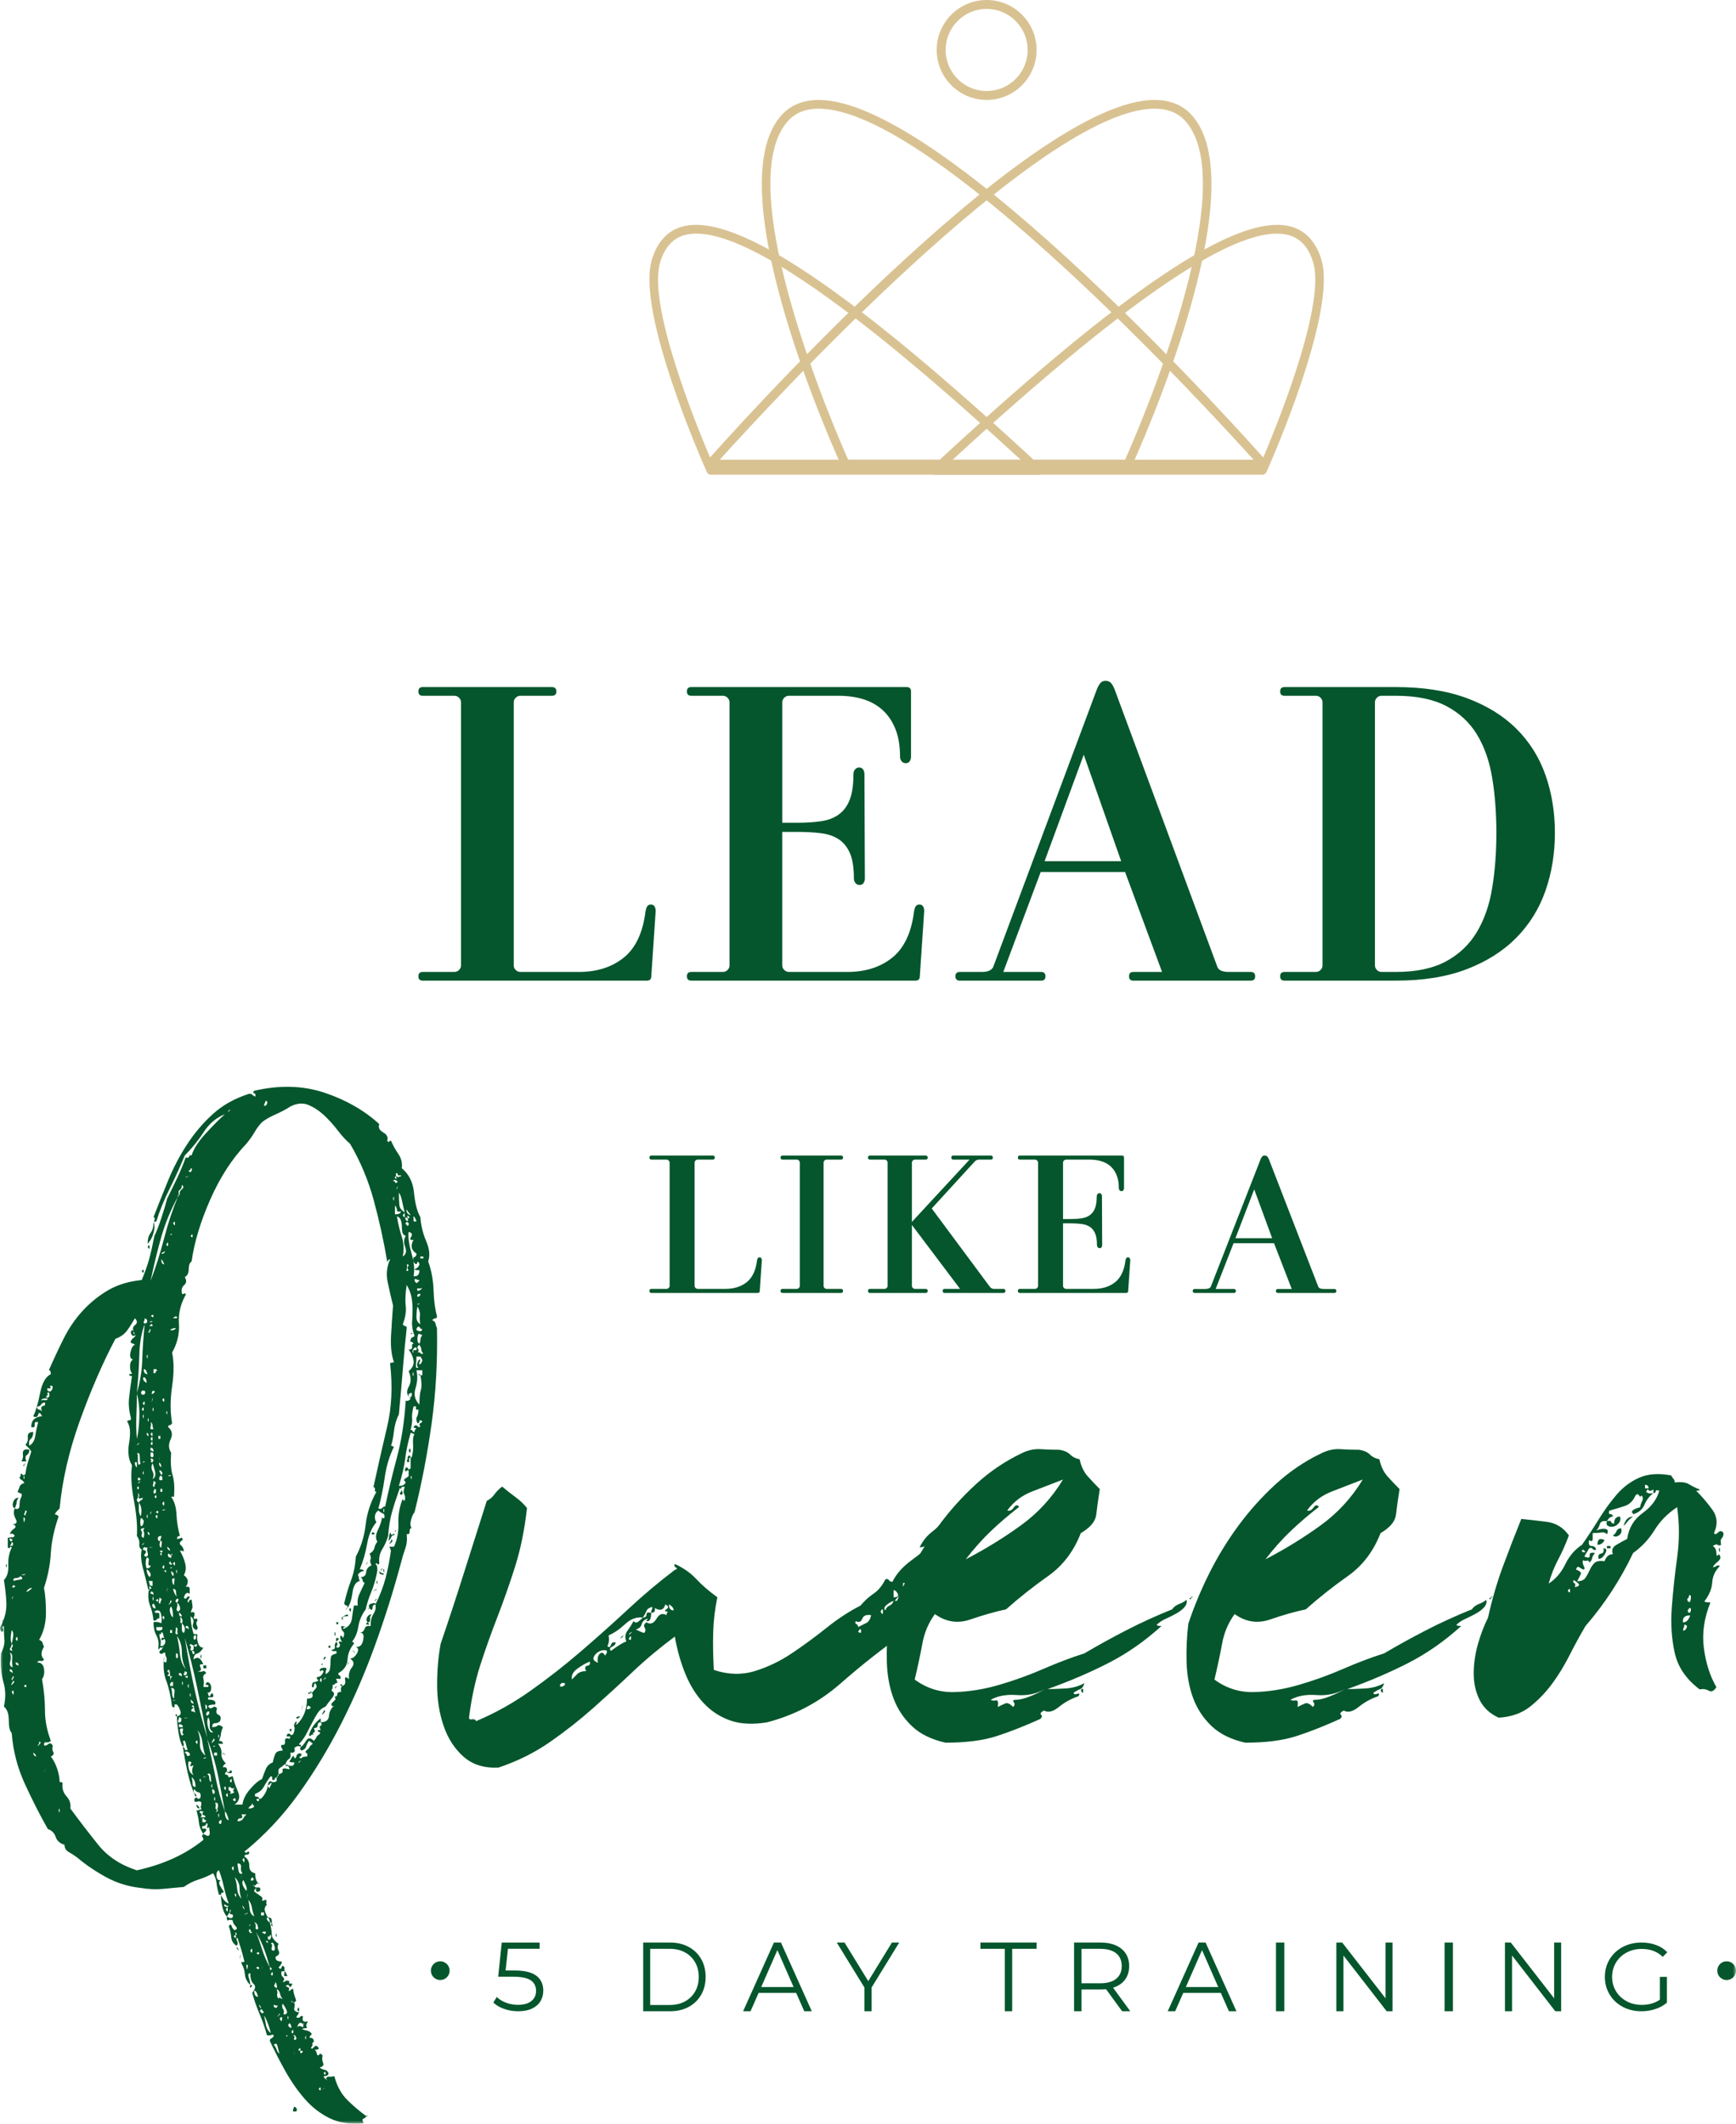 <?xml version="1.0" encoding="UTF-8"?> <svg xmlns="http://www.w3.org/2000/svg" xmlns:xlink="http://www.w3.org/1999/xlink" width="278" height="340" viewBox="0 0 278 340"><defs><path id="rb6y8tcg4a" d="M0 340L278 340 278 0 0 0z"></path></defs><g fill="none" fill-rule="evenodd"><g><g transform="translate(-251 -4072) translate(251 4072)"><path fill="#D9C292" d="M114.283 74.584h50.224c-29.185-26.966-47.113-39.051-54.869-36.945-1.887.517-3.166 1.925-3.906 4.31-2.283 7.349 7.11 29.336 8.55 32.635M166.306 76H113.83c-.273 0-.52-.162-.632-.416-.469-1.04-11.41-25.633-8.796-34.06.883-2.841 2.524-4.609 4.874-5.253 8.459-2.293 26.726 9.926 57.496 38.498.213.198.284.507.18.778-.104.272-.361.453-.648.453"></path><path fill="#D9C292" d="M151.494 74.584h50.225c1.441-3.298 10.83-25.285 8.552-32.63-.742-2.386-2.02-3.795-3.91-4.311-7.736-2.118-25.68 9.973-54.867 36.941M202.168 76h-52.472c-.287 0-.544-.18-.648-.453-.105-.27-.034-.58.178-.778 30.769-28.567 49.041-40.806 57.496-38.494 2.353.644 3.993 2.411 4.874 5.253 2.617 8.426-8.325 33.016-8.792 34.056-.114.254-.361.416-.636.416"></path><path fill="#D9C292" d="M115.26 73.6h64.913c1.967-4.412 18.836-43.168 9.833-54.012-1.195-1.438-2.817-2.153-4.96-2.186l-.156-.002c-18.164 0-62.278 48.049-69.63 56.2m65.362 1.4h-66.926c-.274 0-.521-.162-.634-.413-.114-.252-.069-.546.113-.75C115.268 71.466 164.519 16 184.895 16l.173.002c2.536.038 4.556.945 6.007 2.692 10.063 12.118-9.005 54.116-9.822 55.898-.113.248-.36.408-.63.408"></path><path fill="#D9C292" d="M135.826 73.6h64.914c-7.351-8.151-51.465-56.2-69.629-56.2l-.157.002c-2.144.033-3.766.748-4.96 2.186-9.003 10.844 7.867 49.6 9.832 54.012m66.477 1.4h-66.926c-.27 0-.518-.16-.63-.408-.817-1.782-19.884-43.78-9.823-55.898 1.45-1.747 3.472-2.654 6.007-2.692l.173-.002c20.375 0 69.627 55.467 71.72 57.836.184.205.227.499.113.75-.11.252-.36.414-.634.414M158 1.43c-3.62 0-6.567 2.948-6.567 6.57 0 3.62 2.946 6.57 6.567 6.57 3.622 0 6.567-2.95 6.567-6.57 0-3.622-2.945-6.57-6.567-6.57M158 16c-4.41 0-8-3.589-8-8s3.59-8 8-8c4.411 0 8 3.589 8 8s-3.589 8-8 8"></path><mask id="ag18obu2ab" fill="#fff"><use xlink:href="#rb6y8tcg4a"></use></mask><path fill="#05562C" d="M67.319 201.478h.469v-.316h-.47v.316zm0 18.681c-.212 0-.312-.05-.312-.158.208 0 .312.056.312.158zm-.47-3.61c.208-.103.366-.08.47.078.104.156.26.182.47.078-.21-.208-.315-.416-.315-.628 0-.209-.103-.47-.311-.786-.313.213-.391.421-.236.63.158.211.13.42-.077.628zm.314-1.413c.104-.208.156-.418.156-.63 0-.207.104-.469.313-.785-.21 0-.313-.05-.313-.156h-.312c-.107.21-.157.498-.157.863 0 .368.102.604.313.708zm0-6.437c-.211 0-.313.055-.313.157.207 0 .313-.052.313-.157zm-.313-1.097c.313 0 .469-.158.469-.474-.42 0-.575.16-.47.474zm0-.943c.313 0 .573-.156.782-.472-.21.106-.417.135-.625.078-.211-.05-.263.078-.157.394zm-.158 6.278c.523.314.834.264.94-.156-.21 0-.34-.078-.391-.236-.056-.156-.184-.18-.391-.078l-.158.314v.156zm.627-.94c-.104-.417-.134-.863-.078-1.335.052-.473-.078-.967-.391-1.491-.106.524-.158 1.074-.158 1.647 0 .576.208.97.627 1.178zm-.312 6.907c-.211-.104-.263-.34-.157-.708.102-.365.257-.548.469-.548 0 .104-.052.262-.156.47-.106.212-.056.314.156.314.207-.314.313-.522.313-.628 0-.103-.106-.314-.313-.629h-.627c0 .42-.026.865-.078 1.335-.052.47.078.606.393.394zm.312 1.255h.313v-.785h-.94c.208.941.158 1.911-.156 2.902-.315.997-.104 1.861.627 2.592 0-1.045.078-1.83.234-2.354.157-.524.13-1.308-.078-2.355zm-.312-14.993c.1-.05.156-.128.156-.234-.211 0-.341-.024-.391-.078-.054-.052-.186-.08-.392-.08 0 .42.156.629.47.629 0-.103.05-.181.157-.237zm-.315-9.653c-.208-.523-.367-.785-.47-.785v.629c0 .21.158.262.47.156zM66.067 220c.102.42.154.42.154 0 0-.417-.052-.417-.154 0zm.154-3.452c-.104-.316-.026-.446.237-.392.26.053.338-.08.234-.393-.208-.104-.391 0-.547.313-.156.314-.133.472.076.472zm-.311-25.43c-.106.523-.106.548 0 .077.102-.47.102-.494 0-.078zm-.156 45.364c.104.421.156.448.156.078 0-.365-.052-.39-.156-.078zm0-7.533c.208 0 .313.054.313.155 0 .107.102.157.313.157 0-.206.104-.416.312-.626-.312 0-.47-.052-.47-.158.21-.314.418-.366.628-.158.207.212.365.212.469 0-.212-.208-.212-.364 0-.469.207-.104.313-.208.313-.316-.313-.208-.47-.208-.47 0 0 .212-.105.316-.312.316-.21-.416-.236-.758-.078-1.022.155-.259.235-.65.235-1.177-.315.106-.445.028-.393-.234.052-.26-.078-.34-.393-.236-.21.838-.287 1.467-.232 1.885.05.418-.027 1.045-.235 1.883zm0-15.385c0-.102.104-.156.313-.156 0 .106-.105.156-.313.156zm-.315 18.681c.21-.418.315-.418.315 0s-.106.418-.315 0zm0-9.103v.468c.21.212.365.156.47-.154.103-.314.053-.474-.155-.474 0 .107-.106.16-.315.16zm.782-18.84c.629.107.942-.21.942-.942-.523 0-.783-.052-.783-.156.312-.104.547-.286.705-.55.156-.26.078-.495-.235-.706 0 .42-.158.526-.47.315 0-.104-.026-.157-.08-.157-.053 0-.079-.05-.079-.158-.104-.417-.052-.651.16-.705.205-.052.311-.236.311-.55-.834-.523-.994-1.255-.47-2.198-.524.105-.652-.052-.39-.472.26-.416.13-.677-.393-.784-.104.838.053 1.99.47 3.454.416 1.466.523 2.667.312 3.61zm-.467 29.042c-.211 0-.29.156-.236.47.052.314-.08.37-.39.158.101-.208.155-.392.155-.55 0-.156.052-.287.156-.392.21 0 .315.105.315.314zm0-38.773c-.106-.208-.211-.366-.315-.472-.104-.102-.21-.26-.312-.47-.105.418.102.734.627.942zm-.315 8.79c-.21-.209-.232-.417-.078-.627.157-.21.078-.316-.234-.316.102.213.102.472 0 .786-.105.314 0 .37.312.156zm-.156-7.065c.21-.206.235-.392.078-.548-.154-.156-.287-.13-.39.078-.105 0 0 .158.312.47zm0-1.256c-.104 0-.156-.023-.156-.077 0-.052-.053-.078-.156-.078-.105.212-.055.393.156.549.208.158.26.028.156-.394.315 0 .365-.1.156-.313-.21-.208-.26-.104-.156.313zm-.782-.469c.207.418.315.418.315 0s-.108-.418-.315 0zm1.253 38.773h.156c.207-.629.285-1.335.235-2.12-.054-.784.024-1.333.235-1.648-.21 0-.313-.025-.313-.079 0-.05-.105-.078-.313-.078-.42 1.467-.705 2.826-.86 4.08-.158 1.257-.497 2.724-1.02 4.397.627 0 .992-.208 1.097-.628-.315-.21-.34-.392-.078-.548.258-.16.442-.289.546-.393v-.942c-.21 0-.338.054-.39.156-.053.106-.133 0-.233-.312.1 0 .155-.105.155-.316.208 0 .336.078.39.236.052.158.182.132.393-.08v-1.725zm-.938-39.245c-.108-.312-.238-.863-.395-1.647-.154-.786-.34-1.28-.547-1.491 0 .837.026 1.49.078 1.963.052.469.34.863.864 1.175zm-.315 7.064c.52-.314.65-.809.392-1.493-.263-.676-.237-1.279.078-1.805-.315-.1-.496-.31-.55-.626-.052-.314-.076-.628-.076-.943 0-.312-.054-.626-.156-.94-.107-.316-.315-.525-.628-.629.207 1.257.47 2.354.784 3.296.311.943.363 1.991.156 3.14zm-.94-10.987c-.104.21-.132.29-.078.235.053-.052.104-.13.155-.235.054-.104.08-.184.08-.236 0-.05-.054.028-.157.236zm.628 3.767c-.42.104-.628.026-.628-.234s-.104-.497-.312-.707v1.413c.625 0 .94-.16.94-.472zm-.782-5.651c-.213.105-.238.236-.078.392.154.156.18.028.078-.392.102 0 .154.026.154.078 0 .053.103.08.313.08 0-.105.052-.132.157-.08.1.053.158-.025.158-.236-.315.105-.47.08-.47-.078 0-.157-.105-.235-.312-.235v.47zm0 56.667c0 .211-.028.29-.078.237-.057-.052-.135-.026-.238.079l.316-.316zm-.316-53.057c0-.417-.051-.417-.155 0 .104.42.155.42.155 0zm.316-2.51c.311-.104.335-.236.076-.394-.262-.158-.443-.13-.547.078.207 0 .313.054.313.158 0 .104.05.158.158.158zm-.785 57.294v-.155c.21 0 .286.054.234.155-.052.105-.13.21-.234.314-.105.106-.183.158-.235.158-.054 0 .024-.158.235-.472zm-.157-1.255c.102 0 .157.054.157.158.104.21.182.234.234.076.052-.156.184-.13.393.08-.313 0-.523.134-.627.392-.105.262-.261.448-.469.549.102-.207.156-.415.156-.627 0-.208.052-.417.156-.628zm-1.094 5.965c.102-.312.156-.286.156.078 0 .368-.054.34-.156-.078zm0-9.575c.102.42.156.42.156 0 0-.419-.054-.419-.156 0zm-.313 9.417c.313-.208.335-.18.077.078-.261.264-.289.236-.077-.078zm-.316.314c.21.212.393.316.55.316.157 0 .181.104.079.313-.106-.103-.236-.157-.391-.157-.16 0-.238-.156-.238-.472zm2.35-19.934c-.731 1.465-1.228 3.114-1.487 4.942-.262 1.834-.603 3.482-1.017 4.946.31.106.52.079.625-.078.104-.158.26-.237.468-.237.522-2.51 1.15-5.126 1.88-7.847.73-2.72 1.2-5.756 1.41-9.104.312.103.572 0 .783-.314-.627-.524-.732-1.152-.315-1.885.419-.732.419-1.569 0-2.511.628-.523.886-1.099.782-1.727-.104-.629-.363-1.203-.782-1.727.419 0 .6-.156.55-.47-.055-.316.023-.471.232-.471-.104-.208-.232-.314-.39-.314-.155 0-.183-.104-.077-.316.104-.31.18-.443.235-.39.05.053.18-.025.391-.237-.313-.836-.446-1.595-.39-2.277.05-.677.077-1.333.077-1.96 0-.63-.055-1.256-.157-1.884-.106-.63-.367-1.307-.783-2.041-.211 1.36-.261 2.485-.156 3.374.103.89-.055 1.86-.47 2.905.103.21.235.314.392.314.156 0 .234.106.234.315-.211 1.881-.419 4.108-.626 6.67-.21 2.567-.42 4.946-.627 7.142-.417.84-.68 1.727-.783 2.668-.105.944-.26 1.73-.469 2.357.104 0 .182.027.234.078.052.053.13.08.235.08zm-2.817 21.661c.102-.312.156-.288.156.08 0 .366-.054.339-.156-.08zm-.16 2.826c.316-.208.34-.18.08.078-.26.262-.289.238-.08-.078zm-.31-1.413c0 .106.155 0 .47-.314 0 .212-.055.29-.16.236-.103-.054-.209-.024-.31.078zm-.157-9.417c.416.21.468.34.156.39-.311.056-.367-.076-.156-.39zm.468 11.614c-.312 0-.468.186-.468.55 0 .369-.155.393-.47.079-.21-.417-.104-.68.315-.787.413-.102.623-.102.623 0v.158zm-.938.629c-.104.104-.21.104-.314 0h.314zm-.468 81.313c0-.104.049-.156.154-.156.104 0 .054.052-.154.156zm.154-79.116c-.21-.208-.233-.47-.076-.784.154-.315.39-.47.705-.47-.212.313-.29.523-.237.626.051.104.025.316-.078.628h-.314zm0 0c.314.314.314.448 0 .394-.313-.052-.313-.182 0-.394zm-.154-9.418c.1-.21.154-.288.154-.236 0 .056-.026.134-.076.236-.057.106-.107.184-.157.235-.056.054-.028-.025.08-.235zm-2.037 14.127c.102 0 .157.055.157.158 0 .106-.055.054-.157-.158zm-.156-.156c0-.103.052-.052.156.156-.104 0-.156-.05-.156-.156zm-.627-6.594c.208-.312.312-.286.312.078 0 .368-.104.344-.312-.078zm-.155 8.635c.1-.208.155-.287.155-.236 0 .055-.026.132-.077.236-.054.106-.108.182-.158.236-.054.052-.028-.026.08-.236zm-.158-8.791c0 .104-.054.133-.157.078-.104-.052-.052-.078.157-.078zm0 .942c.313.212.236.314-.235.314-.47 0-.601.21-.39.629-.315-.212-.343-.394-.08-.55.258-.158.496-.287.705-.393zm-.782 11.459c-.21 0-.314-.05-.314-.158.208-.208.314-.156.314.158zm-.94-9.89h.313v-.314h-.313v.314zm0 2.198c.415 0 .493.133.235.394-.263.26-.34.13-.235-.394zm-.156 7.85c.313-.208.336-.182.078.078-.262.26-.29.236-.078-.078zm-.158-8.477c.103-.418.158-.418.158 0s-.055.418-.158 0zm-.94 2.197h.316v-.314H52.6v.314zm-.782 68.128c.208.312.315.312.315 0 0-.314-.107-.314-.315 0zm.158-63.105c-.212 0-.262.026-.158.078.104.054.158.028.158-.078.207-.102.26-.182.157-.234-.107-.052-.157.026-.157.234zm0-3.612c.207.108.26.186.157.238-.107.052-.157.132-.157.234-.212 0-.262-.052-.158-.156.104-.104.158-.208.158-.316zm0 69.072c-.212.207-.315.26-.315.156.207 0 .315-.054.315-.156zm-.158-60.279v-.156c.208 0 .287.052.235.156-.053.104-.131.212-.235.313-.104.107-.182.158-.235.158-.052 0 .026-.158.235-.47zm-.157-7.692c0 .21-.052.288-.155.236-.105-.054-.053-.13.155-.236zm-.468 2.667c.208.42.313.42.313 0 0-.416-.105-.416-.313 0zm.158 65.46c0-.314-.108-.314-.315 0 .207.314.315.314.315 0zm0-58.71c-.315 0-.473.158-.473.472 0 .313-.208.47-.625.47.208.42.208.653 0 .707-.21.05-.21.18 0 .394-.21-.106-.367-.08-.469.077-.106.156-.211.132-.313-.077.207-.63.469-1.154.782-1.57.315-.42.677-.785 1.098-1.1v.627zm-1.802-4.55c-.054.105-.134.053-.236-.158.208 0 .338-.05.391-.157.052-.104.132-.052.236.157-.211 0-.341.053-.391.158zm-.236 1.884c-.311.523-.26.705.158.547.415-.156.365-.338-.158-.547zm-.47 53.214c.103.314.159.286.159-.079 0-.37-.056-.34-.16.079zm-.468-53.057c.102-.315.102-.236 0 .234-.107.472-.107.394 0-.234zm-.315 55.098c0 .416.104.52.315.312.208-.21.102-.312-.315-.312.104-.422.054-.526-.156-.314-.21.208-.156.314.156.314zm-.156-46.307c-.21.312-.182.336.078.078.26-.264.237-.29-.078-.078zm.627 42.066c.208 0 .26-.026.157-.078-.105-.052-.157-.026-.157.078-.417-.418-.73-.26-.938.473.207-.21.441-.235.704-.079.258.158.336.025.234-.394zm-.938-2.353c.207-.42.311-.42.311 0 0 .417-.104.417-.311 0zm-.156-46.623c0-.208.206-.312.623-.312-.21.312-.417.42-.623.312zm-.315 53.53c-.104.523-.104.55 0 .077.104-.468.104-.496 0-.078zm.156-2.04c.207-.106.237-.29.077-.55-.155-.263-.287-.29-.39-.079.209 0 .26.105.157.315-.104.208-.054.314.156.314zm-.156 10.674c.417.208.52.469.315.784h-.473c-.104-.105-.052-.368.158-.784zm-.158-12.009c0-.368-.104-.34-.311.078.207.314.311.288.311-.078zm-.625-48.27c.208-.314.314-.314.314 0 0 .312-.106.312-.314 0zm.314 47.722c0-.422-.106-.683-.314-.787-.313.316-.21.575.314.787zm-.627-1.73c.102.42.156.445.156.08 0-.369-.054-.392-.156-.08zm-.156 3.063c.1.052.156-.027.156-.235-.211.103-.261.182-.156.235zm.156-43.484c.102-.052.156-.026.156.079-.312.21-.47.16-.47-.157.103.104.208.132.314.078zm0 33.83c-.419 0-.6-.054-.549-.156.052-.106.08-.316.08-.63.104 0 .258.262.469.786zm-.156 5.415c-.21-.47-.419-.81-.626-1.019-.106.415-.078.705.077.863.156.156.182.444.078.862.521 0 .679-.234.471-.706zm-1.096 1.335c.208.522.336.574.392.156.05-.418-.08-.469-.392-.156zm-.157-.47c-.211.1-.261.157-.156.157.102 0 .156-.057.156-.158.208-.105.26-.185.157-.236-.105-.053-.157.026-.157.236zm.235-2.826c.05.102.18.158.392.158-.212-.212-.341-.474-.392-.785-.053-.316-.235-.58-.55-.786.104.312.131.599.08.863-.054.26.024.496.235.708.104-.212.182-.266.235-.158zm-.55-9.968c0 .366-.052.338-.154-.08.102-.312.154-.288.154.08zm-.154 7.456c-.106.209-.184.393-.236.549-.053.158.08.286.39.394.104-.108.054-.422-.154-.943zm.626 11.459c-.105-.212-.21-.576-.313-1.1-.105-.523-.313-.627-.626-.311.207.208.365.469.467.784.104.313.261.521.472.627zm-.94-7.534c.314.314.522.26.627-.16-.313 0-.524-.052-.626-.155v.315zm-.47-5.18c.21.313.315.287.315-.08s-.106-.34-.315.08zm.47-3.768c.208-.107.236-.394.078-.862-.155-.474-.339-.55-.548-.238.21 0 .26.182.155.55-.103.366 0 .55.316.55zm-.94-2.353v.468c.21.209.366.157.47-.156.104-.312.052-.472-.154-.472 0 .314-.106.368-.315.16zm0-2.984c.418 0 .625.18.625.547 0 .368.054.654.16.866-.211 0-.29-.106-.237-.314.053-.21-.026-.314-.232-.314 0-.316-.106-.576-.315-.785zm0 3.925c0-.106-.053-.157-.157-.157-.104 0-.156.05-.156.157.104 0 .182.052.236.156.05.104.078.052.078-.156zm.47 14.598c-.312-1.255-.679-2.199-1.094-2.826.1.417.207.913.311 1.49.104.576.364 1.022.783 1.336zm-1.094-148.5c.207.108.363.028.467-.236.104-.259.052-.443-.156-.548-.21.418-.311.683-.311.784zm.155 132.645c.208-.21.208-.34 0-.392-.21-.056-.366.024-.47.236.207 0 .315.024.315.078 0 .05.052.078.155.078zm-.47 5.337c-.106.522-.106.55 0 .078.104-.468.104-.496 0-.078zm-.156-8.32h.469v-.471h-.47v.47zm.47 15.384c-.21 0-.288-.055-.235-.156.05-.106-.027-.158-.235-.158-.211.102-.211.259 0 .47.208.209.363.158.47-.156zm-.47-.47c0-.212-.104-.42-.313-.629 0 .209.102.417.313.629zm-.47-20.094c.103 0 .129.05.08.158-.055.1-.08.05-.08-.158zm.157 13.656c0-.106-.054-.184-.156-.236-.106-.052-.21.026-.314.236.208 0 .314.052.314.158 0 .1.05.052.156-.158zm0-2.353c0-.314-.156-.314-.47 0 .208 0 .314.05.314.156 0 .102.05.052.156-.156zm1.724 2.197c0 .314.05.472.154.472 0-.106.052-.158.155-.158 0-.21-.103-.314-.31-.314-.314-1.154-.628-2.147-.94-2.984-.314-.836-.73-1.725-1.253-2.667.314.838.627 1.751.939 2.746.315.996.73 1.963 1.255 2.905zm2.503-32.495h-.156c-.211.21-.447.394-.705.55-.261.158-.342.495-.235 1.021-.107 0-.156.102-.156.314l-.16.156c-.207.105-.309.209-.309.315 0 .102-.106.158-.313.158-.106-.108-.134-.212-.08-.315.05-.106-.026-.21-.235-.314-.42.52-.783 1.073-1.094 1.65-.315.572-.784.964-1.41 1.174-.105.316-.027.472.234.472.26 0 .392.103.392.313-.42 0-.523.104-.314.316.208.208.314.104.314-.316h.313c.626-.627.99-1.36 1.096-2.196 0 .314.102.47.315.47 0-.104.102-.37.31-.784-.208 0-.31.05-.31.156 0 .104-.106.158-.315.158.102-.524.287-.705.547-.55.261.156.55.132.86-.077v-.63c.104.105.16.052.16-.156.101 0 .155-.106.155-.314.521-.106.729-.314.627-.63-.106-.312.26-.366 1.095-.154 0-.212-.026-.315-.078-.315-.053 0-.08-.105-.08-.315.63.21.94.053.94-.47-.522 0-.782-.053-.782-.155.314-.526.521-.84.625-.945.21.525.365.575.473.16.102-.42.363-.578.782-.474.102.209.049.367-.159.474-.21.1-.156.207.16.31.101-.21.413-.31.937-.31.104-.316.078-.498-.077-.552-.158-.054-.184-.184-.078-.392.311-.21.493-.392.547-.548.05-.158.235-.342.547-.55-.21-.212-.418-.369-.625-.471-.21.314-.367.628-.47.942-.105.313-.368.521-.782.627 0-.106-.03-.156-.081-.156-.052 0-.078-.106-.078-.314.315-.212.628-.577.942-1.099.311-.526.727-.526 1.251 0 .208-.212.336-.392.391-.55.052-.158.234-.34.55-.549.1-.211.077-.316-.08-.316-.156 0-.236-.102-.236-.312h.473c-.212-.42-.212-.656 0-.706.207-.054.207-.236 0-.55.832 0 1.275-.34 1.327-1.02.054-.68.341-1.23.862-1.647-.311.209-.469.103-.469-.315l.549-.549c.156-.158.128-.34-.08-.55.314 0 .471-.13.471-.392 0-.26.206-.393.625-.393-.104-.416-.052-.732.158-.942.415-.102.573-.417.469-.943-.104-.522.104-.572.626-.156-.105-.732.052-1.359.47-1.883.415-.522.313-.994-.312-1.413.415 0 .782-.26 1.094-.784.313-.524.26-.889-.156-1.1.627.105 1.018-.26 1.174-1.1.157-.834-.024-1.2-.547-1.098.415-.102.677-.338.782-.706.104-.367.416-.495.938-.393 0-.836.16-1.49.471-1.96.312-.473.416-.97.312-1.494.73-1.463 1.277-2.905 1.646-4.314.364-1.415.65-2.906.86-4.475 0 .21-.026.21-.078 0-.055-.208-.133-.366-.235-.472h.782c.523-1.149.755-2.406.705-3.768-.054-1.357.182-2.67.705-3.923 0 .21.103.313.315.313.1-.417.077-.757-.08-1.02-.158-.26-.132-.653.08-1.178-.525-.102-.684.079-.471.55.207.473.156.705-.156.705-.211-.102-.211-.258 0-.47.208-.208.156-.417-.158-.625-.522 1.465-.94 2.746-1.253 3.845-.313 1.097-.523 2.38-.625 3.844-.21.734-.524 1.44-.94 2.121-.419.68-.574 1.439-.47 2.275-.104.21-.21.235-.312.079-.107-.157-.211-.13-.315.078.208 0 .315.314.315.942-.211 1.257-.525 2.38-.938 3.374-.42.996-.734 1.961-.942 2.904-.625.84-1.016 1.755-1.174 2.747-.155.998-.496 1.806-1.017 2.434.209 0 .313.104.313.314-.625.734-.968 1.57-1.018 2.511-.054.943-.547 1.675-1.487 2.198 0 .21.08.342.235.392.156.056.182.238.078.55-.522-.102-.732-.08-.626.078.104.157.157.34.157.55-.21 0-.34.054-.391.157-.055.106-.185.156-.391.156.1.212.05.526-.158.942.523.21.549.604.078 1.177-.47.578-.808 1.022-1.016 1.337-.524.211-.94.548-1.255 1.018-.31.473-.625 1.021-.938 1.65-.313.626-.627 1.228-.938 1.804-.314.575-.68 1.073-1.098 1.491 0 .104.052.158.156.158.104 0 .16.103.16.314-.316-.105-.525-.133-.627-.08-.108.053-.264.13-.471.237.207.628 0 .888-.627.784.104.523.026.864-.234 1.02-.263.157-.446.443-.548.863zm-4.383 37.204c-.21-.734-.42-1.048-.627-.943 0 .629.208.943.627.943zm0-10.83c0-.63-.21-.995-.627-1.1.208.209.286.47.236.785-.054.314.077.417.39.314zm-.94-8.321c-.312.416-.312.602 0 .55.313-.056.313-.236 0-.55zm-.312 11.774c.206.417.312.417.312 0 0-.42-.106-.42-.312 0zm.156 5.808c-.211.21-.263.102-.156-.314.312 0 .364.104.156.314zm-.156-19.78c.102-.42.102-.39 0 .079-.107.472-.107.444 0-.079zm.312 10.989c-.21 0-.29-.054-.234-.156.05-.106-.028-.212-.235-.315-.106.209-.08.393.078.549.157.158.285.13.39-.078zm-.312-1.255l-.315.314c.104-.106.182-.134.236-.082.052.054.08-.024.08-.232zm.625-1.257c-.211-.626-.34-1.124-.391-1.49-.054-.367-.234-.763-.549-1.177.104.52.182 1.043.236 1.569.052.522.285.888.704 1.098zm-.94-17.266c.627 0 .94-.158.94-.472-.211 0-.289-.054-.234-.158.05-.104.023-.154-.08-.154-.105.208-.209.338-.31.39-.108.052-.212.182-.316.394zm-.157 13.814c-.104.627-.104.707 0 .234.104-.47.104-.55 0-.234zm0 11.93c0-.21.026-.369.078-.473.053-.104-.025-.212-.232-.312 0 .52.05.784.154.784zm0-9.104c-.312.312-.468.416-.468.312.102-.104.208-.132.314-.078.102.052.154-.026.154-.234zm-.468-.472c0-.212-.107-.42-.315-.629 0 .209.104.417.315.629zm-.315-8.007c.208.524.315.575.315.16 0-.42-.107-.474-.315-.16zm.629 5.023c.102-.212.077-.498-.078-.863-.158-.367-.29-.654-.393-.862-.21.208-.236.495-.08.862.158.365.34.651.55.863zm-.785-2.353c-.103.522-.103.548 0 .078.104-.472.104-.498 0-.078zm-.155 12.871c0-.42-.028-.394-.078.078-.054.472-.028.445.078-.078zm.311-13.342c-.211-.212-.289-.526-.232-.942.05-.42-.135-.629-.55-.629 0 .316.052.707.157 1.179.104.469.314.6.625.392zm-.782-8.32c.415 0 .704-.132.86-.393.158-.262.34-.498.55-.706h-.784c.21.416.156.628-.155.628-.314 0-.471.158-.471.47zm-.156 20.093c.208.208.313.417.313.628-.21-.211-.313-.42-.313-.628zm-.078-8.24c-.055-.369-.133-.395-.235-.079.21.415.287.443.235.078zm.86.548c-.21-.524-.313-1.1-.313-1.727s-.261-1.203-.782-1.727c.21.524.339 1.123.39 1.807.055.676.287 1.228.705 1.647zm-.938 5.807c-.313.103-.367.236-.157.392.21.158.258.026.157-.392.208 0 .234-.106.078-.312-.156-.212-.183-.104-.078.312zm-.47-21.662c.313.314.47.314.47 0 0-.313-.157-.313-.47 0zm-.156 10.988c.207.418.313.418.313 0s-.106-.418-.313 0zm-.314-13.969c.21.313.314.287.314-.078 0-.37-.104-.343-.314.078zm0 2.038c.314 0 .573-.104.783-.312-.21 0-.288-.078-.236-.235.052-.16.13-.29.236-.394-.314.105-.495.105-.547 0-.056-.104-.186-.156-.392-.156-.105.313-.055.523.156.628.21.103.21.26 0 .47zm-.078-109.332c.258-.26.234-.288-.078-.08-.209.315-.185.342.078.08zm-.39 105.724c.207.208.363.208.468 0 .102-.212.21-.212.314 0 .103.208 0 .312-.314.312-.313 0-.469-.104-.469-.312zm-.158 22.133c.207.416.313.416.313 0 0-.42-.106-.42-.313 0zm0-18.367c.207.417.313.444.313.08 0-.37-.106-.394-.313-.08zm.47 17.738c-.209.103-.368.078-.47-.078-.106-.156-.21-.132-.312.078.102.103.232.18.391.236.156.05.286-.027.391-.236zm-.782-18.837c.206.417.312.445.312.078s-.106-.39-.312-.078zm0-5.495c.102 0 .154.054.154.158 0 .104-.052.05-.154-.158zm0 0c-.211.104-.289.104-.235 0 .05-.104.13-.104.235 0zm-.784 10.832v.315c.208.208.337.158.393-.158.05-.313-.03-.419-.237-.313 0 .103-.054.156-.156.156zm-.156-.94c.102.416.156.416.156 0 0-.422-.054-.422-.156 0zm0-12.717c.102.418.156.446.156.078s-.054-.39-.156-.078zm-.156 11.774c-.21.417-.21.521 0 .313.208-.21.208-.313 0-.313.102-.21.156-.446.156-.706 0-.264-.156-.392-.47-.392.103.208.13.444.077.704-.052.26.026.394.237.394zm-.393-1.412c.05 0 .078-.054.078-.158v-.313c0-.106-.053-.106-.156 0 0 .313.025.47.078.47zm-.078-7.223h.47v-.47h-.47v.47zm.156-1.569c-.21 0-.313.053-.313.158.21 0 .313-.055.313-.158zm-.156 7.691c.206-.312.103-.574-.311-.784 0 .628.1.888.311.784zm-.157-8.79v.159c-.211.312-.29.47-.234.47.05 0 .13-.055.234-.158.104-.104.182-.21.235-.312.05-.106-.026-.158-.235-.158zm-.313 7.537c.102.417.159.417.159 0 0-.422-.057-.422-.16 0zm0-.63c0-.212-.026-.524-.078-.94-.052-.42-.236-.525-.547-.315.21.102.311.314.311.628 0 .315.104.523.314.627zm2.191 4.709c0 .838.21 1.308.628 1.414-.209-.84-.418-1.31-.628-1.414-.311-1.78-.678-3.689-1.094-5.73-.42-2.039-.995-4.002-1.722-5.885.519 2.301.964 4.367 1.33 6.2.364 1.83.861 3.636 1.486 5.415zm-1.878-12.716c-.419-.208-.6-.576-.547-1.097.05-.524-.028-.942-.235-1.256-.212.42-.212.967 0 1.649.207.678.469.913.782.704zm-1.096-3.14v.474h.314c0-.208.053-.26.155-.157v-.47h-.311c0 .21-.056.26-.158.154zm0-.468c.21-.418.158-.68-.156-.785 0 .526.05.785.156.785zm0 10.674c-.105.104-.21.13-.313.078-.104-.055-.156-.026-.156.078.313 0 .47-.052.47-.156zm0-2.982c-.313 0-.469.05-.469.155.313 0 .47-.052.47-.155zm-.469-14.286h.47v-.47h-.47v.47zm-.156 24.645h.47c0-.104.024-.157.077-.157.052 0 .078-.053.078-.156-.21 0-.313-.055-.313-.156 0-.106-.104-.158-.312-.158v.627zm-.313-26.53c.102-.414.156-.414.156 0 0 .42-.054.42-.156 0zm-.158 24.96c.416.21.471.473.158.785h.782c0-.21-.053-.312-.157-.312-.104 0-.21-.056-.312-.158 0-.21.023-.314.078-.314.052 0 .078-.054.078-.158-.211 0-.34-.025-.391-.078-.054-.052-.133.026-.236.236zm0-5.178c.208.416.288.444.236.08-.054-.37-.133-.395-.236-.08zm.94-3.927c-.209-.626-.367-1.332-.469-2.117-.105-.786-.368-1.442-.782-1.963.311.73.441 1.465.391 2.197-.055.731.234 1.36.86 1.883zm-1.41 7.85c.315.21.47.417.47.63-.311 0-.47-.213-.47-.63zm-.154-10.047c.207.418.313.444.313.08 0-.37-.106-.392-.313-.08zm-.314-16.952v.47c.208.21.338.157.39-.157.053-.313-.026-.47-.234-.47 0 .21-.054.261-.156.157zm.314 24.174c0-.732-.212-1.256-.629-1.57.104.416.158.784.158 1.098 0 .316.157.472.47.472zm-.158-21.348c0-.316-.156-.472-.47-.472.103.211.157.368.157.472 0 .104.104.104.313 0zm-.47 9.261c.207 0 .338.026.392.078.052.054.13.077.236.077-.106-.103-.184-.363-.236-.785-.054-.415-.185-.469-.393-.154.315.104.365.211.158.312-.21.108-.262.264-.158.472zm.314-1.256c0-.209-.157-.417-.47-.629 0 .42.155.629.47.629zm-.47-74.88c.207.315.313.315.313 0 0-.31-.106-.31-.314 0zm-.156 73.467c.102.42.155.446.155.078 0-.365-.053-.392-.155-.078zm.626-7.849c.314.212.494.184.546-.078.053-.26-.13-.236-.546.078-.107-.102-.237-.18-.393-.236-.155-.05-.233.028-.233.236.207 0 .26.156.155.472-.103.313.052.366.471.155v-.627zm-.315-76.054c.104-.262.052-.392-.156-.392 0 .208-.053.312-.155.312-.106 0-.156.056-.156.158.208.212.363.184.467-.078zm.315 96.774c-.315-.418-.315-.94 0-1.57-.524.21-.682.16-.47-.157.207-.312.103-.468-.312-.468-.107.206-.107.572 0 1.097.1.524.363.887.782 1.098zm-.94-14.284c.102.418.158.418.158 0 0-.417-.056-.417-.158 0zm-.313-9.261c.208 0 .313.026.313.078 0 .053.05.078.158.078 0-.417-.158-.573-.471-.47v.314zm.47-72.366c-.106.105-.21.131-.314.078-.104-.052-.156-.025-.156.08.313 0 .47-.053.47-.158zm.157 92.771c.102-.21.024-.392-.234-.546-.265-.16-.447-.136-.55.076.209.104.313.236.313.392 0 .157.157.183.47.078zm-.314-6.121c-.105.106-.21.134-.313.08-.104-.054-.158-.025-.158.076.314 0 .471-.05.471-.156zm0-6.434c0-.316-.157-.316-.47 0 .209 0 .313.052.313.154 0 .106.052.056.157-.154zm3.132 9.732c-.523-2.72-1.072-5.442-1.646-8.163-.575-2.722-1.228-5.337-1.957-7.85.522 3.141 1.044 5.887 1.567 8.24.52 2.356 1.198 4.947 2.036 7.773zm-3.757-10.362v.314h.312c.313-.314.26-.522-.158-.628 0 .211-.053.314-.154.314zm-.315 1.57c.102.42.158.447.158.079 0-.365-.056-.393-.158-.078zm.315 8.163c-.213 0-.263-.185-.157-.55.102-.368-.056-.446-.471-.234 0 .208.054.468.158.784.103.313.257.313.47 0zm-.315-17.738v.94c0 .317.102.527.315.629.312-.52.208-1.045-.315-1.569.102-.104.13-.288.078-.548-.052-.263-.183-.394-.391-.394.104.211.13.42.08.628-.056.21.024.314.233.314zm-.469 16.638h.627c0-.313-.21-.47-.627-.47v.47zm0-8.319c.102 0 .18.028.236.078.05.056.128.078.233.078 0-.415-.155-.573-.469-.47v.314zm.47-9.418c0-.208-.156-.416-.47-.628 0 .526.156.734.47.628zm-.626 16.952c.312.103.494 0 .547-.312.05-.316-.077-.472-.39-.472 0 .212-.028.342-.079.392-.055.054-.078.186-.078.392zm1.252-8.475c-.419-.836-.627-1.753-.627-2.749 0-.991-.26-1.855-.782-2.588.208.837.363 1.78.469 2.826.104 1.045.415 1.883.94 2.511zm-1.565-1.883c.208.21.313.13.313-.238 0-.364-.105-.494-.313-.39v.628zm0-13.816c.102.42.156.446.156.078 0-.364-.054-.392-.156-.078zm.156 5.025c.102.21.102.469 0 .785-.106.312-.054.524.157.628.312-.104.416-.339.312-.707-.106-.366-.261-.602-.47-.706.103-.104.181-.236.236-.394.05-.156-.027-.236-.235-.236-.313.314-.313.526 0 .63zm.157 5.023c-.105-.21-.133-.418-.08-.628.053-.209-.025-.367-.233-.472 0 .211-.028.472-.078.784-.055.316.078.422.391.316zm-.157 13.186c-.106 0-.184-.05-.234-.157-.055-.104.024-.157.234-.157v.314zm-.47-1.099c.103-.418.103-.394 0 .078-.105.47-.105.448 0-.078zm.314-62.948c-.524.211-.575.316-.157.316.415 0 .47-.105.157-.316zm0 61.377c-.105.106-.211.134-.313.08-.106-.052-.158-.024-.158.078.314 0 .471-.052.471-.158zm.156-16.48c-.106-.21-.156-.474-.156-.786 0-.314-.157-.472-.47-.472.101.526.313.942.626 1.258zm-.627-5.339c.208.42.314.445.314.079 0-.367-.106-.393-.314-.079zm0-54.471c.208.42.314.446.314.078 0-.364-.106-.392-.314-.078zm.158 57.925c0-.208.024-.472.078-.784.052-.314-.078-.366-.391-.158 0 .524.102.838.313.942zm0 18.209c0-.314.024-.679.078-1.099.052-.416-.134-.628-.547-.628.102.312.156.628.156.943 0 .312.102.576.313.784zm-.158-19.623c.208-.313.102-.573-.311-.785 0 .316.102.577.311.785zm-.469 17.112v.47h.47v-.627h-.312c0 .21-.054.26-.158.157zm0-8.007h.314v-.47h-.314v.47zm.314-10.518c-.21 0-.314.056-.314.16.208 0 .314-.054.314-.16zm-.314-37.988c.416.106.729 0 .94-.312-.419 0-.732.104-.94.312zm.314-15.381c-.21 0-.314.052-.314.156.208 0 .314-.052.314-.156zm.155 61.376c0-.835-.104-1.413-.311-1.726-.211.209-.265.524-.158.941.104.42.26.68.47.785zm-.155-8.634c-.21 0-.29-.052-.236-.157.052-.103.026-.157-.078-.157-.211.212-.211.368 0 .47.208.107.314.054.314-.156zm-.314 5.964v.316c-.211.21-.289.312-.235.312.052 0 .128-.052.235-.158.104-.102.18-.206.236-.31.05-.104-.028-.16-.236-.16zm.158-20.092c-.315 0-.473.054-.473.158.315 0 .473-.054.473-.158zm8.923 47.408c-.211.208-.315.364-.315.47.419.102.6.234.549.392-.052.157.182.13.704-.078.208.837.494 1.673.86 2.512.366.836.184 1.517-.546 2.04h1.251c.104-.84.523-1.676 1.255-2.512.727-.839 1.354-1.361 1.877-1.57.207-.628.415-1.176.626-1.647.208-.472.573-.812 1.098-1.02.102-.526.233-.97.391-1.335.154-.37.547-.55 1.174-.55 0-.21-.056-.368-.158-.47-.104-.106-.104-.262 0-.47.417.102.599-.079.549-.553-.054-.468.18-.602.704-.39.208-.316.156-.446-.157-.394-.312.054-.367-.078-.156-.39.21-.108.364-.079.47.077.103.157.257.13.468-.078.21-.524.262-.918.158-1.178-.104-.26 0-.549.315-.863.102.208.078.365-.082.47-.155.103-.077.103.238 0 1.04-1.043 1.564-2.403 1.564-4.08.835 0 1.096-.314.783-.942.208-.209.415-.443.628-.707.208-.26.154-.55-.159-.862-.106.211-.156.39-.156.55 0 .156-.105.182-.313.078 0-.524.13-.785.391-.785.258 0 .495-.104.705-.316-.21 0-.314-.156-.314-.468.521 0 .887-.316 1.096-.944-.21-.209-.34-.235-.39-.078-.057.16-.134.133-.235-.079 0-.208.178-.338.547-.392.365-.052.549.028.549.236-.106.104-.156.368-.156.785.414-.209.65-.495.705-.865.05-.364.078-.704.078-1.018 0-.315.024-.603.077-.867.05-.258.336-.442.86-.546.105-.316.027-.445-.233-.394-.263.054-.447-.025-.549-.236.416 0 .6-.155.549-.47-.055-.315.023-.573.234-.785.207.212.235.42.078.628-.156.212-.078.314.235.314.313-.208.365-.444.156-.706-.21-.262-.054-.34.47-.236-.209-.208-.313-.47-.313-.785 0-.314.156-.26.471.157.208-.521.208-.865 0-1.02-.211-.155-.315-.444-.315-.864.416 0 .679.054.783.157-.312-.103-.468 0-.468.314.833-.314 1.304-.887 1.408-1.727.103-.837.209-1.514.313-2.041h.626c-.105-.625-.027-1.227.236-1.804.258-.574.547-1.176.86-1.805-.211-.104-.313-.238-.313-.394 0-.156-.106-.338-.313-.55.52 0 .806-.259.862-.784.05-.521.337-.887.862-1.097-.212-.417-.265-.733-.16-.943.104-.208.052-.524-.155-.942.415-.209.678-.523.782-.943.104-.415.26-.729.47-.94-.314-.525-.288-1.15.079-1.885.365-.731.599-1.464.704-2.196-.105.21 0 .312.314.312.102-.416.024-.678-.236-.784-.263-.102-.497-.259-.703-.47-.313.211-.498.498-.55.862-.052.368.026.707.237 1.022-.734.837-1.229 1.99-1.487 3.453-.263 1.468-.652 2.825-1.175 4.08.415 0 .625.106.625.314-.417 0-.73.212-.939.629.103.106.156.234.156.394 0 .156.052.338.158.546-.627.108-1.018.735-1.176 1.885-.157 1.153-.444 1.991-.86 2.512.104-.313.078-.472-.08-.472-.155 0-.287-.101-.389-.315.312-1.357.677-2.587 1.094-3.688.417-1.097.679-2.38.784-3.844.835-1.571 1.356-3.27 1.565-5.103.208-1.831.782-3.582 1.724-5.259-.211 0-.289-.102-.237-.314.052-.207-.026-.365-.234-.47.729-3.349 1.461-6.565 2.192-9.654.73-3.084.886-6.46.469-10.126.102-.102.313-.156.626-.156-.417-1.15-.574-2.614-.469-4.397.104-1.777.21-3.348.314-4.708-.314-1.255-.603-2.51-.862-3.767-.262-1.256-.132-2.46.39-3.612-.209 0-.31.056-.31.158 0 .108-.054.157-.158.157-.523-3.14-1.228-6.356-2.114-9.654-.886-3.296-2.167-6.358-3.834-9.183-.628-.521-1.281-1.23-1.958-2.118-.68-.888-1.41-1.7-2.193-2.435-.782-.73-1.617-1.28-2.503-1.649-.888-.364-1.854-.286-2.898.238-.625.418-1.409.837-2.347 1.255-.938.42-1.67.84-2.193 1.255-.416.42-.809.942-1.174 1.57-.367.629-.81 1.257-1.33 1.884-2.298 2.409-4.228 5.392-5.793 8.949-1.565 3.558-2.559 6.855-2.976 9.888-.311.211-.467.628-.467 1.256 0 .629-.211 1.049-.629 1.255.314.526.286.943-.077 1.257-.366.316-.497.734-.392 1.256 0 .212.102.262.315.155.208-.1.312-.05.312.16-.836 1.466-1.201 3.01-1.096 4.63.102 1.623-.261 3.166-1.095 4.63.313 1.467.313 3.27 0 5.416-.314 2.147-.314 4.108 0 5.887-.106.21-.236.313-.392.313-.157 0-.237.107-.237.314.629.526.758 1.178.393 1.963-.367.784-.34 1.49.08 2.12-.106 1.568-.028 2.773.233 3.61.26.838.338 1.988.236 3.452h-.47c.52.735.807 1.676.861 2.827.05 1.152.235 2.301.547 3.452-.312 0-.47.158-.47.472.314 0 .524-.054.628-.158.103-.104.207 0 .313.316-.525.313-.627.602-.313.863.313.262.47.602.47 1.019-.107-.103-.315-.155-.628-.155.415.73.705 1.439.862 2.118.156.682.078 1.284-.234 1.805.727.524.833 1.152.312 1.885.415-.103.627 0 .627.312v.784c-.42-.312-.73-.102-.939.629.208.212.364.212.468 0 .104-.209.26-.259.47-.155 0 .103-.077.26-.233.469-.16.212-.133.368.078.472 0-.316.156-.472.467-.472.104.732.158 1.126.158 1.178 0 .052-.106.339-.314.863.418-.104.627-.026.627.236s-.054.444-.156.549c0 .211.102.29.314.236.207-.052.313.024.313.236-.211.312-.237.602-.081.864.159.26.13.496-.078.705-.521-.209-.705-.55-.546-1.02.156-.473.025-.865-.393-1.178 0 .839.156 1.781.471 2.826.416 0 .627.052.627.156-.106.314-.081.734.078 1.257.156.522.441.784.86.784-.313.524-.652.839-1.02.943-.365.104-.545.418-.545.94.627-.522 1.146-.26 1.565.787-.524-.104-.678.052-.469.47.208.418.05.627-.47.627.415.106.702.106.861 0 .156-.103.338 0 .547.314-.417.21-.574.498-.469.862.104.37.104.813 0 1.337h.783c.103-.208.025-.316-.236-.316s-.234-.156.08-.469c.415.104.625.419.625.941 0 .524-.21.785-.625.785l.156.158v.156c.103.314.235.314.39 0 .158-.314.288-.314.392 0 .104.314-.026.446-.391.392-.366-.05-.495.078-.391.392.94 0 1.303.262 1.095.786-.732 0-1.095.105-1.095.315.207.312.443.366.706.154.258-.208.493-.154.704.158-.21.524-.133.863.234 1.02.364.159.441.499.234 1.021-.21.208-.468.314-.783.314-.313 0-.467.21-.467.627.414 0 .704-.078.86-.234.156-.158.442-.079.86.234-.21.524-.313.889-.313 1.1 0 .209-.105.573-.313 1.099.415 0 .627.156.627.47h-.783c.416.523.599 1.047.549 1.57-.056.522.18 1.046.703 1.57-.312.208-.47.417-.47.628.522-.105.731.103.627.629zm-8.923-34.534c.207-.105.258-.184.156-.236-.106-.053-.156.027-.156.236-.211-.209-.369-.316-.473-.316-.102.316-.024.524.237.626.258.108.338 0 .236-.31zm-.158 19.305c0 .42.052.628.158.628-.106-.208-.08-.364.078-.468.155-.104.078-.16-.236-.16 0-.208-.026-.47-.078-.784-.053-.313-.183-.313-.393 0 .314.211.364.392.156.55-.208.156-.102.234.315.234zm0-20.09c0-.208-.157-.418-.47-.63 0 .314.155.526.47.63zm-.47 6.12c-.105.628-.105.706 0 .236.103-.47.103-.548 0-.236zm-.155-28.255c.102.419.154.446.154.08 0-.368-.052-.394-.154-.08zm0-26.843c.208.314.31.29.31-.078 0-.365-.102-.339-.31.078zm0 52.272c0-.104-.057-.156-.157-.156-.108 0-.158.052-.158.156.104 0 .158.054.158.157 0 .105.052.055.157-.157zm-.628 7.379c.208.42.313.447.313.078 0-.365-.105-.393-.313-.078zm0-8.007c.208.314.313.29.313-.078 0-.365-.105-.339-.313.078zm.47-9.26c-.314 0-.47.052-.47.157.313 0 .47-.054.47-.157zm-.47-.942c.208.42.313.42.313 0 0-.417-.105-.417-.313 0zm0-16.64c.208.42.313.448.313.078 0-.364-.105-.394-.313-.078zm.313-21.664c-.21-.519-.365-.785-.469-.785 0 .526.156.785.47.785zm-.469-1.725c.21.106.416 0 .627-.314-.211 0-.417.105-.627.314zm-.156 38.144h.314v-.47h-.314v.47zm.156 9.732c-.211.107-.234.238-.078.394.156.158.182.026.078-.394.312-.209.312-.31 0-.31-.313 0-.313.101 0 .31zm-.313 13.031c0 .314.05.604.157.863.1.263.1.604 0 1.02.312.106.547 0 .705-.314.156-.314.13-.575-.08-.785-.21.21-.365.263-.469.157 0-.314.156-.415.47-.314-.106-.209-.158-.391-.158-.549 0-.158-.102-.288-.312-.394 0 .316-.104.422-.313.316zm.313-25.43c.21-.209.21-.416 0-.629-.211-.208-.313-.208-.313 0l.313.628zm.156.784v-.472c-.211-.313-.367-.287-.47.078-.105.37.051.498.47.394zm-.156-2.041c0-.314-.104-.573-.313-.785-.106.316 0 .576.313.785zm-.313-1.413c-.106.524-.106.55 0 .08.102-.472.102-.497 0-.08zm.157 23.231c0-.206.052-.39.156-.548.104-.156 0-.286-.313-.392 0 .212-.028.422-.078.63-.054.208.024.31.235.31zm-.315-26.37h.315v-.471h-.315v.47zm.315 16.325c-.21.63-.157.996.156 1.098 0-.208.024-.442.078-.706.052-.259-.026-.392-.234-.392 0-.207.023-.337.078-.393.052-.052.078-.182.078-.392-.523 0-.678.264-.47.785h.314zm.312 13.814h-.938c-.106.421.052.604.469.552.417-.054.573-.238.469-.552zm-.627-4.239c0-.314-.155-.314-.467 0 .208 0 .312.056.312.16 0 .104.05.052.155-.16zm-.467-13.498c.208.418.312.444.312.08 0-.368-.104-.394-.312-.08zm.467-.628c0-.314-.155-.314-.467 0 .208 0 .312.054.312.156 0 .106.05.054.155-.156zm-.625-2.513c.208.315.314.315.314 0s-.106-.315-.314 0zm-.157-.941v.316c.208.208.337.156.391-.16.054-.314-.026-.47-.234-.47 0 .21-.055.314-.157.314zm0-18.837h.315c0-.21.05-.314.156-.314.104 0 .104-.104 0-.314h-.471v.628zm.157 18.208c0-.208.05-.392.158-.548.1-.158 0-.288-.315-.392 0 .212-.026.418-.078.626-.052.212.026.314.235.314zm-.313 17.895c.104.42.156.42.156 0 0-.415-.052-.415-.156 0zm0-30.296c.104.42.156.42.156 0 0-.416-.052-.416-.156 0zm.47 31.867c0-.313-.106-.573-.314-.787-.208.106-.262.266-.156.474.104.209.258.313.47.313zm-.47-33.436c-.106.526-.133.55-.078.078.05-.472.078-.494.078-.078zm0-1.414c-.211.526-.156.656.156.394.315-.26.26-.394-.156-.394zm0 14.13c.416-.209.547-.629.391-1.257-.155-.628-.287-1.045-.39-1.257-.212.42-.212.84 0 1.257.207.42.207.838 0 1.257zm-.313 18.364c.207 0 .313.028.313.08 0 .052.05.078.156.078 0-.416-.156-.572-.47-.47v.312zm.313-21.034c0-.208.05-.258.156-.156 0-.314-.156-.472-.47-.472.103.212.132.37.079.472-.054.106.024.156.235.156zm-.313-.94c.313.208.469.13.469-.237 0-.366-.156-.496-.47-.392v.628zm0-.943c.207 0 .313.028.313.078 0 .054.05.08.156.08 0-.417-.156-.628-.47-.628v.47zm0-1.1c.207.316.313.29.313-.078 0-.365-.106-.337-.313.078zm0-.785c.207.42.313.42.313 0 0-.415-.106-.415-.313 0zm0-.784c.207.42.313.447.313.08s-.106-.395-.313-.08zm.469-18.837c0-.313-.156-.313-.47 0 .208 0 .314.055.314.156 0 .107.05.055.156-.156zm4.071-19.466c-.105 0-.156.106-.156.315-1.149 2.094-2.035 4.238-2.662 6.435-.626 2.2-1.201 4.553-1.722 7.066.834-2.199 1.566-4.499 2.191-6.91.625-2.405 1.356-4.6 2.193-6.591.1 0 .156-.103.156-.315h.156c-.106-.312 0-.598.313-.862.315-.26.315-.497 0-.708 0 .42-.105.683-.313.784-.211.108-.261.37-.156.786zm-4.071 37.518c-.106-.208-.156-.415-.156-.628 0-.208-.106-.365-.313-.47.102.21.102.47 0 .784-.106.314.052.418.469.314zm-.47 13.344c-.105.106-.105.184 0 .234.103.054.103-.024 0-.234.208 0 .262-.025.158-.078-.105-.052-.157-.025-.157.078zm.314 5.493c-.106.106-.211.134-.313.078-.106-.05-.156-.024-.156.078.313 0 .47-.05.47-.156zm-.156-35.633c-.105 0-.21.106-.313.314h.47c0-.208-.053-.314-.157-.314zm.156-.47c-.313 0-.469.054-.469.154.313 0 .47-.05.47-.154zm0 42.383v-.787h-.627c.103.212.158.394.158.55 0 .158.156.237.47.237zm-.469-40.5c0-.208.05-.338.156-.392.102-.052.052-.13-.156-.236 0 .21-.055.34-.158.392-.105.054-.053.134.158.236zm0 32.337c0-.314-.106-.47-.313-.47 0 .314.102.47.313.47zm-.313-18.367c.102.314.155.29.155-.08 0-.364-.053-.336-.155.08zm.313-27.708c0 .368-.106.344-.313-.076.207-.314.313-.288.313.076zm.625-4c.208.42.208.996 0 1.725-.208.736-.523 1.312-.938 1.729 0-.733.155-1.309.469-1.729.313-.415.469-.993.469-1.725zm-.625 56.823c.208-.206.234-.443.076-.703-.154-.264-.34-.446-.545-.552 0 .526.156.943.469 1.255zm-.47-9.73c.105.418.157.418.157 0s-.052-.418-.156 0zm.312-12.872c0-.315-.105-.472-.311-.472 0 .315.104.472.311.472zm-.311-12.717c.104.42.156.42.156 0 0-.416-.052-.416-.156 0zm0 33.91c.414 0 .625-.16.625-.472-.314.105-.42-.08-.314-.55.103-.47 0-.709-.311-.709-.211.63-.211 1.207 0 1.73zM23.64 220c-.106-.208-.184-.39-.236-.548-.053-.158-.183-.236-.391-.236 0 .524.208.784.627.784zm-.627-8.161c.312.104.493.026.549-.238.05-.258-.078-.442-.393-.546 0 .208-.026.338-.078.392-.054.052-.078.182-.078.392zm.47 9.574c0-.52-.158-.837-.47-.94-.211.312-.054.626.47.94zm-.626 26.687c.521.104.65.313.39.627-.26.316-.182.472.237.472.206-.104.258-.314.156-.63-.106-.31-.106-.573 0-.785-.212 0-.367-.022-.471-.078-.104-.05-.21.078-.312.394zm0-12.245c.102.314.156.29.156-.08 0-.364-.054-.336-.156.08zm.312-1.883c-.21 0-.312.052-.312.156.208 0 .312-.05.312-.156zm-.156-7.222c0-.417-.054-.417-.156 0 .102.42.156.42.156 0zm-.156-2.04c.208.315.312.289.312-.078s-.104-.34-.312.079zm0 22.448c-.21.312-.185.34.078.078.26-.26.234-.287-.078-.078zm-.156-21.507c.206.314.312.29.312-.078 0-.366-.106-.338-.312.078zm.312-22.133c0 .315-.106.315-.312 0 .206-.314.312-.314.312 0zm0 19.78c.208-.104.286-.26.234-.472-.052-.209-.234-.259-.546-.158-.21.421-.107.63.312.63zm-.312 22.367c-.107.264 0 .446.312.55.102-.52.102-.862 0-1.019-.106-.158-.054-.338.156-.55-.417 0-.627.104-.627.313.21.211.26.446.16.706zm-.159-1.333c.315 0 .471-.314.471-.942-.106 0-.156-.052-.156-.157 0-.102-.105-.158-.315-.158-.104.42-.104.84 0 1.257zm-.313-7.064c-.211.314-.182.342.08.078.26-.26.233-.288-.08-.078zm.313-.47c-.313-.316-.467-.316-.467 0 0 .314.154.314.467 0zm-.467-5.653c-.211.316-.185.343.078.08.258-.26.233-.289-.078-.08zm.154 9.42v1.1c0 .418.104.784.313 1.098.21-.942.104-1.673-.313-2.197.104-.209.235-.339.393-.394.157-.052.235-.18.235-.39-.524.21-.732.181-.628-.08.104-.261.054-.497-.154-.705.102.416.078.732-.078.94-.158.21-.078.42.232.629zm0-2.353c0-.316-.104-.316-.31 0 .206.31.31.31.31 0zm.313-3.928c-.104 0-.156-.312-.156-.94 0-.629-.157-.837-.467-.629.099 0 .156.134.156.393v.784c0 .264.024.448.078.552.052.104.18.052.39-.16zm-.623-11.302c.52-1.777.805-3.53.86-5.257.05-1.727.18-3.635.39-5.73-.523 1.361-.809 3.008-.86 4.945-.054 1.937-.184 3.952-.39 6.042zm0 7.378c.206-.835.336-1.961.39-3.372.051-1.415-.08-2.696-.39-3.846 0 1.044-.03 2.223-.08 3.53-.053 1.31-.027 2.54.08 3.688zm0 4.553v-.629c0-.206-.107-.26-.315-.156 0 .42.104.682.315.785zM9.392 289.856c.103.418.157.418.157 0 0-.42-.054-.42-.157 0zM7.67 222.669c.312.213.547.106.704-.31.156-.42.023-.575-.392-.475.207.314.157.448-.156.392-.315-.048-.367.082-.156.393zm0 1.098c.208-.1.286-.31.234-.624-.052-.316-.182-.316-.393 0 .21 0 .21.104 0 .314-.21.21-.154.31.159.31zm-.47 59.651c-.105.524-.105.552 0 .08.101-.47.101-.497 0-.08zm-.628-59.177c.21-.104.418-.13.627-.08.208.054.365-.024.47-.234-.626-.104-.993 0-1.097.314zm-.311 54.626v.314c-.211.209-.29.314-.236.314.05 0 .13-.053.236-.156.102-.106.18-.211.235-.314.05-.106-.027-.158-.235-.158zm-.315-53.685c0 .314.08.47.237.47.156 0 .336.106.545.314-.21-.522-.156-.808.16-.862.311-.052.413-.236.311-.552-.311 0-.523.108-.627.316-.103.21-.311.314-.626.314zm26.616 68.442c.416.206.679.312.783.312.207-.106.285-.312.235-.625-.054-.316-.08-.576-.08-.784-.311.208-.417.154-.311-.16.102-.312.052-.47-.158-.47 0 .314-.21.47-.625.47-.105.314-.027.446.234.392.26-.054.391.026.391.236-.105.209-.183.316-.233.316-.054 0-.132.1-.236.313-.419-.629-.652-1.233-.704-1.805-.054-.577-.186-1.233-.393-1.963.207 0 .339-.027.393-.079.052-.055.18-.078.39-.078-.105-.314-.13-.498-.077-.55.052-.052.078-.236.078-.548-.106-.21-.34-.264-.706-.158-.366.104-.496-.052-.39-.472.208-.21.365-.235.47-.077.103.156.26.129.47-.078.102-.526 0-.812-.313-.864-.315-.054-.525-.235-.627-.55-.21.315-.185.574.08.784.258.21.285.366.078.472-.525-1.152-.94-2.433-1.254-3.846-.313-1.411-.574-2.8-.782-4.159.208.101.311.235.311.393 0 .156.158.182.471.078-.105-.212-.21-.55-.313-1.02-.104-.471-.261-.55-.47-.237.103.103.158.26.158.472 0 .103-.055.209-.157.314-.313-.525-.549-1.31-.705-2.357-.157-1.044-.235-1.881-.235-2.51.523-.103.704-.393.549-.862-.158-.472-.341-.81-.55-1.02-.312-.105-.444-.027-.39.236.052.26-.078.29-.391.078-.21-1.674-.525-3.062-.939-4.162-.42-1.1-.524-2.378-.315-3.847-.21.63-.105.945.315.945.102-.419.102-.707 0-.867-.105-.156-.157-.39-.157-.704-.211 0-.367.054-.471.158-.104.104-.26.054-.47-.158 0-.208.08-.339.236-.392.156-.053.234-.183.234-.393.208 0 .26-.024.156-.08-.102-.05-.156-.022-.156.08-.211-.102-.367-.052-.47.158-.105.21-.157.155-.157-.158.104-.73 0-1.385-.311-1.961-.314-.576-.471-1.28-.471-2.12.415-.103.834-.051 1.253.157.104-.522.078-1.047-.078-1.57-.156-.521-.498-.63-1.018-.313.103.208.258.288.47.234.207-.05.313.026.313.236v.627c-.21 0-.365.08-.47.238-.105.154-.262.182-.47.078-.106-.943-.29-1.73-.549-2.357-.26-.625-.34-1.41-.234-2.354.103 0 .158-.102.158-.314.313 0 .363-.104.156-.312-.211-.21-.262-.103-.156.312-.106 0-.158.106-.158.314-.207-.94-.496-2.091-.86-3.454-.367-1.359-.445-2.404-.234-3.138-.315-.208-.446-.524-.392-.942.051-.417-.08-.839-.39-1.257.099-1.569-.055-3.452-.473-5.651-.417-2.198-.52-4.08-.311-5.651-.313-.521-.497-1.1-.549-1.727-.054-.627-.026-1.23.078-1.805.104-.573.158-1.176.158-1.806 0-.626-.158-1.2-.471-1.727.102-.1.235-.156.39-.156.158 0 .236-.102.236-.312-.313-1.15-.417-2.225-.313-3.218.104-.995.261-2.171.47-3.534-.312 0-.47-.104-.47-.314.313 0 .47-.052.47-.156-.209-.21-.312-.575-.312-1.099 0-.522.155-.888.469-1.098-.42-.105-.55-.495-.392-1.179.156-.679.392-1.073.705-1.178-.104-.101-.261-.181-.47-.233-.209-.054-.262-.182-.157-.394.102-.208.237-.365.392-.469.157-.104.285-.262.39-.474-.313.212-.545.186-.704-.078-.156-.258-.13-.494.08-.706.208.106.287.236.234.394-.052.156.026.234.235.234-.419-.628-.419-1.098 0-1.413.414-.312.414-.68 0-1.096-.419.732-.836 1.386-1.253 1.96-.417.577-1.044 1.021-1.877 1.334-2.09 3.98-3.993 8.374-5.716 13.185-1.722 4.817-2.795 9.474-3.209 13.972-.21.21-.369.368-.469.47-.107.107-.211.265-.315.473.208 0 .415.104.627.314-.73 2.095-1.15 4.056-1.252 5.886-.106 1.832-.47 3.688-1.096 5.573.208 1.046.314 2.381.314 4.002 0 1.625-.367 3.06-1.096 4.317.311.106.493.262.547.472.052.21.13.418.235.626-.524.84-.524 1.519 0 2.041-.105.212-.289.292-.547.235-.263-.05-.446.028-.55.238.626 0 .992.338 1.097 1.018.104.683 0 1.233-.315 1.65.315 1.78.471 3.453.471 5.024 0 1.569.312 3.19.94 4.865-.21.208-.447.286-.704.236-.262-.056-.392.078-.392.392.104.209.314.18.627-.078.312-.264.571-.186.782.234-.105.417-.078.757.078 1.023.156.258.026.494-.39.706.416.52.754 1.177 1.017 1.961.26.785.391 1.491.391 2.118.313 0 .47.054.47.158-.105.836.103 1.543.626 2.12.52.572.729 1.228.625 1.962 1.46 1.986 2.948 3.923 4.462 5.806 1.513 1.885 3.575 3.244 6.187 4.084 4.276-.944 7.826-2.567 10.644-4.869 0-.21-.054-.368-.156-.468-.105-.108-.055-.266.156-.472zm-26.772-12.4c0-.212-.156-.42-.467-.63 0 .314.155.523.467.63zm-1.565-26.373c.208 0 .521-.21.938-.628-.417 0-.73.21-.938.628zm-.313 15.227h.313v-.316h-.313v.316zm0-35.633c0-.104.052-.132.156-.08.104.054.052.08-.156.08zm.156 8.161c0-.102.052-.26.157-.47.104-.209.05-.314-.157-.314 0 .105-.052.262-.156.47-.106.212-.056.314.156.314zm-.156 1.1c0-.21.024-.367.078-.472.053-.102-.026-.208-.234-.314 0 .524.05.786.156.786zm-.156-7.223c.1.421.156.448.156.078 0-.365-.056-.39-.156-.078zm.156-2.038c0 .21-.056.288-.156.233-.105-.05-.055-.129.156-.233zm.156 17.58c-.312 0-.523.054-.625.157.413 0 .625-.052.625-.157zm.628-19.937c0 .42-.135.706-.393.864-.26.157-.287.497-.078 1.021h-.782c.208-.417.285-.758.233-1.02-.053-.26-.025-.497.08-.707.208-.208.52-.259.94-.158zm-1.724 34.536c0-.314-.156-.47-.47-.47 0 .314.158.47.47.47zm-.47-4.239c.209.419.314.419.314 0 0-.418-.105-.418-.313 0zm-.314-9.263c.21-.102.55-.18 1.02-.234.468-.052.493-.234.077-.55-.21.212-.469.316-.782.316-.315 0-.417.156-.315.468zm.159-11.615c-.315-.208-.391-.548-.237-1.02.16-.47.445-.705.862-.705-.21.313-.312.576-.312.785 0 .21-.105.524-.313.94zm-.16 12.245c-.31.315-.31.445 0 .393.316-.052.316-.18 0-.393zm-.31 17.11c.209.526.31.577.31.157 0-.417-.101-.473-.31-.157zm0-14.834c0-.052.023-.13.079-.236.05-.103.102-.18.154-.235.054-.052.026.026-.078.235-.104.212-.154.29-.154.236zm.155 12.95c0-.209.054-.339.156-.391.104-.052.053-.132-.156-.238 0 .212-.052.342-.154.392-.104.056-.054.134.154.236zm0 .157v.158c-.208.313-.286.469-.234.469.054 0 .13-.05.234-.156.104-.103.182-.209.237-.313.049-.104-.028-.158-.237-.158zm-.154-5.965c0 .212-.08.446-.235.708-.158.26-.026.39.389.39-.208-.208-.234-.39-.076-.55.154-.156.13-.336-.078-.548.102-.418.18-.837.232-1.255.054-.416-.024-.732-.232-.942-.21 1.046-.21 1.779 0 2.197zm-.313 4.395c.103 0 .26.106.467.314 0-.417-.154-.627-.467-.627v.313zm.39-2.118c.051-.472-.077-.758-.39-.864.21.418.233.892.078 1.41-.158.527-.026.843.389.945-.104-.522-.132-1.022-.076-1.49zm-.39-17.976h.467c.104-.312.054-.52-.154-.626 0 .211-.104.42-.313.626zm.467-.939c-.415-.316-.571-.316-.467 0 .103.313.26.313.467 0zm-1.094 4.08c.104-.314.156-.286.156.079 0 .368-.052.34-.156-.078zm-.47 8.948c-.103 0-.157-.052-.157-.156 0-.104.054-.052.156.156zm40.862 41.912c-.21.103-.314.18-.314.236 0 .052-.105.13-.313.235-.105-.212-.157-.263-.157-.157 0 .104.052.157.157.157.102.208.313.286.627.236.313-.054.417.128.313.548-.523.314-.732.156-.627-.47-.313.316-.393.524-.235.626.158.104.34.238.549.394.21.158.391.288.547.393.157.102.182.314.078.628.315 0 .47-.054.47-.156.208 0 .286.102.234.314-.052.206-.026.364.078.47-.312.314-.415.651-.312 1.019.104.368.26.706.47 1.022-.21.1-.236.259-.078.469.157.208.287.316.393.316.206.836.31 1.49.31 1.961 0 .47.366.965 1.097 1.491-.211.316-.211.68 0 1.1.208.417.052.73-.47.941-.105.523.209.785.94.785.101.208-.055.524-.47.942.208.314.365.314.47 0 .101-.314.259-.314.47 0v.627h-.47c-.105.418-.027.732.234.942.26.21.236.472-.077.786.207 0 .363-.055.469-.158.102-.106.313-.106.626 0-.104.315-.026.446.234.393.26-.054.287.08.08.392-.21.208-.314.238-.314.08 0-.158-.104-.236-.313-.236-.313.104-.313.208 0 .314.313.102.364.314.156.626.208 0 .34-.052.391-.156.052-.104.18-.156.391-.156 0 .312.054.628.158.94.104.315.207.63.315.941l-.315.316c0 .104-.158 0-.47-.316 0 .209.05.29.158.238.102-.054.208-.03.312.078.104.209.104.495 0 .863-.104.366.156.602.782.706-.104.209-.182.34-.233.393-.056.052-.132.18-.234.392.311.104.52.08.623-.077.104-.156.261-.185.47-.078-.209.73.053.993.783.785-.105.208-.183.364-.233.468-.056.105-.026.316.077.63-.418 0-.68.05-.782.155.208.104.467.182.782.238.314.05.572.234.783.548-.419.419-.47.629-.156.629.312 0 .47.208.47.626-.21.104-.288.236-.236.394.052.158-.026.339-.234.549.102.208.26.182.47-.079.207-.262.416-.288.624-.08.315.317.158.474-.469.474.21.209.313.415.313.627.104.314.236.366.392.158.157-.212.339-.158.547.156-.103.417-.078.81.08 1.177.155.364-.027.6-.548.706.208.21.468.34.783.393.313.052.52.236.624.55 0 .312-.26.47-.782.47 0 .104.104.26.315.472.102.103.18.13.234.078.052-.053-.026-.078-.234-.078.208-.314.364-.448.467-.394.104.05.42.026.94-.078.418 1.57 1.096 2.826 2.036 3.767.94.944 1.982 1.83 3.133 2.669-.21.208-.393.34-.55.392-.156.052-.132.288.078.707-2.088.208-3.89-.052-5.4-.785-1.514-.732-2.845-1.753-3.995-3.062-1.147-1.31-2.19-2.8-3.13-4.472-.938-1.675-1.775-3.296-2.502-4.867 0-.212.076-.34.232-.392.157-.054.285-.184.393-.393 0-.211-.132-.262-.393-.156-.26.103-.497.103-.705 0-.312-1.154-.703-2.275-1.174-3.376-.469-1.098-.86-2.223-1.173-3.374.52-.628.599-1.1.233-1.413-.365-.314-.545-.89-.545-1.728-.315 0-.394.238-.237.706.158.472.237.865.237 1.179-.524-.526-.81-1.099-.862-1.726-.053-.628-.235-1.204-.549-1.728 0-.21.052-.288.156-.236.104.052.208.026.315-.078-.21-.837-.393-1.517-.547-2.042-.157-.524-.342-1.096-.55-1.725-.211 0-.234.156-.078.472.156.313.13.573-.078.785-.523-.316-.808-.785-.86-1.415-.056-.626-.186-1.204-.392-1.725.206-.314.366-.314.47 0 .103.312.26.52.469.627.417-.106.469-.315.157-.627-.313-.314-.47-.628-.47-.944-.314-.104-.548-.104-.705 0-.156.104-.234-.104-.234-.627.416.314.727.367.938.158.104-.316.052-.472-.155-.472-.212 0-.314-.104-.314-.312.102 0 .156-.158.156-.472-.106 0-.156.156-.156.472-.105.1-.183.208-.235.312-.052.104-.13.208-.234.314-.315-.314-.549-.812-.704-1.49-.156-.683-.236-1.335-.236-1.962.314.73.729 1.2 1.253 1.411-.313-.838-.576-1.727-.782-2.67-.211-.94-.47-1.83-.784-2.665-.312.102-.445.415-.39.94.049.523.286.733.703.629-.313.208-.367.495-.157.862.207.365.417.709.628 1.02-.106.103-.211.157-.313.157-.108 0-.158.104-.158.316h-.313c-.21-.734-.341-1.36-.39-1.885-.055-.526-.237-1.048-.55-1.569-.729.418-1.513.757-2.347 1.019-.836.262-1.62.653-2.348 1.177-1.15.104-2.27.208-3.368.316-1.096.1-2.27.052-3.523-.158-1.982-.21-3.836-.785-5.556-1.727-1.723-.941-3.265-1.99-4.619-3.14-.419-.312-.86-.602-1.33-.863-.47-.262-.705-.654-.705-1.178-.731-.21-1.202-.628-1.41-1.253-.209-.63-.624-1.05-1.251-1.257-1.253-2.197-2.48-4.606-3.68-7.222-1.202-2.616-1.904-5.337-2.112-8.16-.313-.317-.473-.997-.473-2.042s-.258-1.777-.782-2.197c.315-1.361.289-2.672-.078-3.925-.363-1.256-.493-2.773-.391-4.552.419-.837.602-1.571.549-2.2-.05-.626-.08-1.358-.08-2.197-.206 0-.258.132-.156.393.106.262.054.446-.156.548-.311-.312-.39-.6-.233-.863.154-.258.287-.548.39-.862.418-.943.602-1.963.548-3.06-.052-1.1-.182-2.277-.393-3.532.524-.523.76-1.307.704-2.355-.05-1.045.134-1.986.55-2.828-.103-.208-.18-.234-.234-.078-.05.158-.182.186-.393.078v-1.569c.418-.104.65-.128.706-.078.05.054.18-.026.391-.236-.106-.312-.367-.416-.782-.312.103-.314.335-.6.704-.866.364-.259.286-.495-.237-.705.628 0 .784-.288.47-.864-.314-.573-.366-1.122-.155-1.648.521.21.782.028.782-.548 0-.575.103-1.02.314-1.336.102-.315.05-.495-.158-.547-.21-.054-.367-.132-.469-.238.102-.208.208-.47.313-.785.103-.314.364-.522.783-.628-.106-.208-.29-.39-.547-.548-.263-.156-.29-.337-.08-.549 0-.418.08-.522.236-.314.155.21.335.21.547 0 .104-.732.235-1.359.39-1.885.16-.522.34-1.098.55-1.725-.104-.208-.236-.394-.39-.552-.16-.154-.343-.337-.55-.548.313-.315.443-.731.39-1.255-.051-.523.238-.787.865-.787 0 .526-.134.89-.393 1.1-.262.21-.341.575-.234 1.1.52-.316.833-.811.938-1.491.102-.68.26-1.44.471-2.278-.419-.104-.602.028-.549.393.052.368-.133.498-.548.392 0-.627.181-1.073.548-1.333.364-.26.755-.394 1.172-.394 0-.102-.024-.156-.078-.156-.052 0-.078-.052-.078-.158-.209-.313-.365-.287-.467.078-.107.37-.369.448-.782.236.413-.835.782-2.064 1.094-3.688.311-1.623.884-2.642 1.722-3.062 0-.417-.106-.627-.313-.627.73-1.673 1.513-3.35 2.349-5.024.834-1.672 1.85-3.164 3.052-4.475 1.2-1.307 2.556-2.404 4.07-3.294 1.512-.889 3.314-1.437 5.403-1.649.52-1.256.911-2.355 1.174-3.298.258-.94.547-2.195.86-3.768.314-.626.677-1.569 1.096-2.825.416-1.253.727-2.298.938-3.138.523-1.045 1.042-2.12 1.567-3.218.523-1.099.99-2.224 1.409-3.376.313.108.493.056.549-.156.052-.208.18-.26.39-.158.314-1.043 1.069-2.222 2.27-3.532 1.2-1.307 2.216-2.328 3.052-3.06-1.357.524-2.479 1.466-3.365 2.825-.888 1.363-1.906 2.618-3.054 3.767-.728 1.782-1.54 3.56-2.425 5.339-.89 1.78-1.594 3.506-2.113 5.179-.314.212-.42.158-.314-.156.103-.316.05-.47-.157-.47.73-1.884 1.513-3.847 2.347-5.888.836-2.041 1.856-3.976 3.054-5.808 1.2-1.829 2.584-3.453 4.149-4.866 1.567-1.415 3.497-2.486 5.794-3.218.207 0 .363.052.469.156.102.106.26.212.47.316.103-.316.05-.498-.157-.55-.211-.052-.211-.182 0-.392 4.071-.943 7.828-.839 11.273.312 3.443 1.154 6.365 2.826 8.765 5.023-.209.526 0 .968.629 1.335.625.368.832.812.625 1.334.207.21.313.262.313.158 0-.104.102-.158.313-.158.314.734.707 1.44 1.174 2.121.47.68.65 1.44.549 2.276 1.147.94 1.8 2.25 1.956 3.924.157 1.675.495 2.982 1.018 3.924.104 1.361.417 2.644.938 3.845.523 1.204.628 2.277.315 3.218.521 1.468.807 3.01.86 4.632.052 1.621.236 3.008.547 4.159 0 .211-.078.316-.233.316-.156 0-.34.104-.55.312.316.104.496.29.55.55.051.262.13.498.233.707.104 5.337-.182 10.438-.86 15.304-.679 4.865-1.593 9.602-2.739 14.207-.21.21-.39.604-.548 1.176-.156.577-.134 1.021.078 1.335-.212 0-.312.182-.312.55 0 .368-.16.499-.47.393.101.838.023 1.622-.235 2.353-.263.734-.496 1.519-.704 2.355-1.15 4.293-2.508 8.608-4.073 12.95-1.565 4.344-3.364 8.53-5.401 12.56-2.036 4.026-4.331 7.822-6.886 11.378-2.56 3.558-5.458 6.644-8.69 9.263.208.209.364.235.468.078.104-.156.21-.133.315.078 0 .209-.134.315-.392.315-.26 0-.39.102-.39.314.52.314.782.81.782 1.492 0 .677.313 1.071.94 1.177 0 .73.155 1.255.469 1.57zM150.106 246.578h.566v-.573h-.566v.573zm-3.22 6.1c0-.127.062-.191.188-.191.124 0 .062.064-.188.19zm-.76 2.286c.253-.633.063-.953-.565-.953 0 .637.19.953.566.953zm-.565-1.524c.252.127.473.064.66-.191.192-.253.158-.444-.094-.571-.126.255-.283.38-.471.38-.192 0-.224.129-.095.382zm-.949.571h.756v-.571h-.756v.571zm-1.324 2.286c.631 0 1.009-.156 1.135-.475.124-.316.443-.22.947.284.253-.251.312-.536.191-.855-.13-.318-.317-.54-.57-.669-.254.382-.537.669-.851.858-.318.193-.602.477-.852.857zm-.19-.57c.631 0 .854-.19.662-.574-.19-.378-.41-.57-.662-.57v1.143zm-1.325 2.095c.123-.379.345-.632.663-.762.312-.124.534-.38.662-.763-.378.13-.757.353-1.137.667-.377.321-.443.606-.188.858zm-.759.192c.252.509.38.509.38 0 0-.507-.128-.507-.38 0zm-3.598 3.24c.38.257.537.189.475-.19-.066-.383-.223-.315-.475.19zm-.284-1.238c.191.064.284.222.284.476.502-.254.947-.476 1.327-.665.38-.195.63-.604.757-1.242-.757-.125-1.23.066-1.421.573-.188.507-.537.637-1.04.38-.128.257-.095.415.093.478zm-29.257-2.194c0-.379-.254-.695-.76-.952 0 .637.254.952.76.952zm-7.007 3.62c-.255.385-.224.418.095.096.312-.316.283-.347-.095-.095zm-.19.954c.25.259.378.194.378-.19 0-.38-.127-.315-.378.19zm-1.138-.38c.381-.252.41-.22.095.095-.314.321-.347.285-.095-.095zm4.736-3.81c0-.254.03-.412.094-.478.062-.063.096-.22.096-.476-.507.129-.824.35-.948.665-.126.321-.316.668-.568 1.052-1.012-.127-1.96.22-2.84 1.047-.884.828-1.77 1.427-2.652 1.81.126.638.064 1.207-.188 1.716.252.255.44.19.566-.193.124-.38.381-.505.759-.38 0 .259-.19.477-.57.668-.377.19-.441.412-.19.667 1.01-.762 1.83-1.27 2.464-1.524-.255-.636-.188-1.205.188-1.716.381-.505.695-1.015.947-1.525.253.256.504.288.759.093.252-.189.504-.41.757-.663.38 0 .568-.16.568-.479 0-.314.253-.41.758-.285 0 1.018-.255 1.46-.758 1.334 0-.127.03-.191.096-.191.062 0 .095-.063.095-.19-.507.127-.824.412-.947.858-.13.446-.445.733-.947.858.502.255.947.444 1.323.569.254-.252.285-.536.097-.858-.19-.314-.097-.599.283-.857.63.383 1.166.192 1.61-.57.442-.763.977-.953 1.61-.573 0-.253.03-.38.095-.38.062 0 .095-.062.095-.19-.506 0-.568-.127-.19-.383.378-.251.314-.505-.19-.762-.253.89-.823 1.082-1.704.573.124.509-.064.762-.568.762zm-8.522 8.002c-.126-.633-.031-1.11.283-1.428.314-.315.6-.22.852.284.381-.505.409-.79.095-.857-.316-.063-.66 0-1.04.192-.378.191-.664.476-.854.858-.188.38.03.7.664.951zm-4.167 2.67c.253-.253.538-.54.852-.86.314-.313.788-.475 1.423-.475-.257-.505-.19-.791.188-.857.38-.063.502-.285.38-.667-.634.257-1.296.635-1.991 1.144-.695.509-.978 1.08-.852 1.715zm-1.893.762v.382h.378c.126-.126.254-.192.38-.192v-.379h-.568c0 .127-.065.19-.19.19zm57.192-16.962c0 .255-.095.413-.283.476-.19.066-.285.223-.285.475.123 0 .218.033.285.096.062.066.155.097.283.097.757-.889 2.082-1.589 3.976-2.097-.633 1.904-1.515 3.715-2.65 5.432-1.138 1.713-2.337 3.208-3.6 4.477-3.284 2.288-6.627 4.927-10.035 7.91-3.41 2.988-7.325 5.053-11.743 6.197-2.271.378-4.23.284-5.871-.287-1.642-.571-3.06-1.493-4.259-2.764-1.202-1.27-2.178-2.826-2.937-4.671-.756-1.839-1.323-3.838-1.704-6.003-2.4 1.78-4.64 3.654-6.724 5.623-2.082 1.972-4.198 3.907-6.342 5.812-2.15 1.906-4.45 3.717-6.912 5.432-2.463 1.717-5.209 3.081-8.24 4.1-2.271.125-4.132-.448-5.586-1.717-1.45-1.272-2.524-2.92-3.219-4.954-.692-2.031-1.04-4.224-1.04-6.576 0-2.35.188-4.542.567-6.576 1.263-3.684 2.526-7.527 3.787-11.53 1.264-4.006 2.463-7.783 3.598-11.342.505-.253.914-.6 1.233-1.048.312-.445.723-.858 1.23-1.24.757.639 1.483 1.21 2.178 1.717.692.509 1.292 1.081 1.798 1.713-.378 3.432-1.013 6.549-1.893 9.342-.886 2.795-1.833 5.498-2.842 8.098-1.011 2.606-1.925 5.179-2.746 7.72-.818 2.543-1.418 5.337-1.8 8.387 0 .257.161.35.477.284.314-.062.536.035.662.289 3.029-1.27 5.932-2.89 8.709-4.861 2.777-1.969 5.46-4.066 8.05-6.29 2.584-2.223 5.114-4.479 7.574-6.767 2.463-2.286 4.954-4.383 7.48-6.29.382-.124.444-.253.19-.381-.253-.125-.315-.314-.19-.571 1.39.635 2.526 1.429 3.409 2.382.883.953 2.018 1.939 3.41 2.954-.378 1.781-.602 3.592-.664 5.432-.064 1.844-.031 3.906.095 6.196 2.273.762 4.45.826 6.535.19 2.082-.634 4.07-1.587 5.965-2.858 1.894-1.27 3.755-2.637 5.585-4.1 1.83-1.459 3.629-2.634 5.399-3.526.63-.763 1.326-1.396 2.082-1.907.759-.505 1.388-1.267 1.895-2.286.25-.125.442-.095.568.097.124.19.314.285.567.285.63-1.269 1.639-2.413 3.03-3.43 1.388-1.016 2.652-2.031 3.787-3.052-.633-.125-1.04 0-1.23.383-.188.38-.6.57-1.23.57.502-1.016 1.166-1.839 1.989-2.476.818-.635 1.542-1.335 2.177-2.098.38.258.409.637.093 1.145-.314.507-.536.89-.662 1.144.126.254.284.254.474 0 .188-.253.407-.253.664 0-.257.762-.414 1.4-.476 1.905-.064.51-.47.828-1.23.953-.126.382-.03.543.283.477.314-.062.41.096.285.476-.506.127-.823.448-.947.953-.254 0-.41-.096-.473-.285-.064-.193.031-.411.283-.668-1.01.382-1.704 1.019-2.082 1.906.378.257.692.224.947-.096.252-.316.57-.475.947-.475 0 .637-.22.951-.664.951-.442 0-.728.257-.852.764-.254.128-.378.066-.378-.191 0-.253-.064-.443-.188-.573-.381.257-.697.573-.947.955 0 .127.124.19.378.19z" mask="url(#ag18obu2ab)"></path><path fill="#05562C" d="M190.747 255.745c0-.125.062-.158.19-.096.126.064.062.096-.19.096m0 0c0 .255-.066.35-.189.284-.13-.062-.066-.158.189-.284m-17.668 14.867c.254-.38.38-.347.38.096 0 .448-.126.415-.38-.096m-14.438 1.526c.254.129.538.16.855.096.316-.063.411.285.285 1.049.505-.254.919-.445 1.234-.573.315-.125.728.067 1.237.573.253-.254.284-.506.095-.764-.192-.252-.095-.38.284-.38.633 0 1.426-.192 2.376-.574.95-.38 1.737-.762 2.372-1.142-1.396.762-2.912 1.08-4.56.953-1.647-.125-3.038.127-4.178.762m2.66-30.31c.38.13.726-.029 1.046-.477.315-.443.599-.474.855-.095-1.647 1.274-3.168 2.575-4.561 3.906-1.393 1.337-2.725 2.832-3.988 4.482 3.163-1.65 6.11-3.46 8.833-5.435 2.722-1.967 4.967-4.412 6.744-7.337l-4.94 1.908c-1.647.637-2.976 1.651-3.99 3.049m14.819-3.431c-.256 1.653-.445 3.02-.57 4.1-.126 1.08-.95 2.065-2.47 2.952-1.139 2.924-2.883 5.213-5.222 6.862-2.347 1.655-4.593 3.433-6.747 5.34-1.774.38-3.673.921-5.698 1.619-2.028.701-3.926.413-5.7-.858-1.015 1.401-1.68 2.954-1.993 4.67-.315 1.716-.728 3.654-1.237 5.814 1.9 1.4 4.02 2.068 6.366 2.003 2.34-.064 4.715-.444 7.123-1.146 2.404-.696 4.78-1.553 7.124-2.57 2.343-1.017 4.527-1.843 6.555-2.48 2.15-1.268 4.4-2.51 6.743-3.716 2.342-1.207 4.779-2.318 7.314-3.337.254-.38.631-.668 1.14-.858.505-.19.884-.411 1.14-.668.125.382.03.762-.285 1.146-.317.38-.76.733-1.33 1.047-.569.318-1.14.606-1.709.86-.57.253-1.047.569-1.426.95 0 .13.253.192.762.192-2.66 2.415-5.482 4.384-8.456 5.908-2.976 1.526-6.238 2.926-9.782 4.195.63 0 1.547-.03 2.755-.096 1.2-.062 2.244-.349 3.134-.857-.128.508-.352.828-.667.953-.316.127-.662.32-1.043.571 0 .257.189.32.57.191.38-.125.442 0 .188.38-1.139.382-2.182.954-3.132 1.718-.95.762-1.742.951-2.376.572-.508.254-.666.474-.477.665.194.193.16.415-.094.667-2.535 1.144-4.876 2.07-7.028 2.764-2.154.7-4.876 1.049-8.169 1.049-2.28-.505-4.085-1.396-5.412-2.669-1.333-1.269-2.31-2.764-2.947-4.48-.632-1.715-.98-3.62-1.045-5.718-.06-2.098.033-4.16.285-6.194.89-2.668 1.995-5.338 3.324-8.007 1.33-2.669 2.88-5.21 4.655-7.624 1.773-2.415 3.767-4.64 5.985-6.674 2.215-2.032 4.654-3.684 7.314-4.955 1.012-.506 2.024-.731 3.038-.669 1.013.068 2.027.097 3.04.097.762.129 1.33.38 1.712.76.379.383.882.638 1.519.765.25 1.144.694 2.066 1.329 2.764.631.7 1.266 1.368 1.9 2.002M238.748 255.745c0-.125.062-.158.189-.096.126.064.064.096-.189.096m0 0c0 .255-.066.35-.189.284-.13-.062-.065-.158.189-.284m-17.669 14.867c.255-.38.381-.347.381.096 0 .448-.126.415-.38-.096m-14.439 1.526c.253.129.538.16.855.096.315-.063.41.285.286 1.049.505-.254.917-.445 1.233-.573.315-.125.729.067 1.236.573.252-.254.285-.506.095-.764-.19-.252-.095-.38.286-.38.631 0 1.424-.192 2.374-.574.951-.38 1.739-.762 2.374-1.142-1.397.762-2.913 1.08-4.56.953-1.647-.125-3.038.127-4.179.762m2.66-30.31c.38.13.727-.029 1.045-.477.317-.443.6-.474.855-.095-1.647 1.274-3.167 2.575-4.56 3.906-1.394 1.337-2.725 2.832-3.99 4.482 3.165-1.65 6.11-3.46 8.835-5.435 2.722-1.967 4.968-4.412 6.743-7.337-1.649.637-3.296 1.272-4.938 1.908-1.647.637-2.978 1.651-3.99 3.049m14.819-3.431c-.256 1.653-.447 3.02-.57 4.1-.128 1.08-.951 2.065-2.47 2.952-1.14 2.924-2.883 5.213-5.223 6.862-2.346 1.655-4.594 3.433-6.746 5.34-1.774.38-3.676.921-5.7 1.619-2.026.701-3.925.413-5.698-.858-1.018 1.401-1.68 2.954-1.994 4.67-.316 1.716-.728 3.654-1.237 5.814 1.9 1.4 4.018 2.068 6.364 2.003 2.343-.064 4.717-.444 7.126-1.146 2.403-.696 4.78-1.553 7.124-2.57 2.341-1.017 4.526-1.843 6.553-2.48 2.152-1.268 4.4-2.51 6.745-3.716 2.342-1.207 4.777-2.318 7.312-3.337.256-.38.633-.668 1.142-.858.504-.19.884-.411 1.14-.668.125.382.03.762-.285 1.146-.319.38-.76.733-1.33 1.047-.568.318-1.14.606-1.71.86-.568.253-1.045.569-1.424.95 0 .13.252.192.76.192-2.659 2.415-5.48 4.384-8.455 5.908-2.978 1.526-6.24 2.926-9.782 4.195.63 0 1.547-.03 2.755-.096 1.2-.062 2.244-.349 3.132-.857-.127.508-.35.828-.665.953-.316.127-.663.32-1.045.571 0 .257.19.32.571.191.379-.125.441 0 .189.38-1.139.382-2.182.954-3.132 1.718-.95.762-1.743.951-2.376.572-.509.254-.666.474-.478.665.194.193.161.415-.093.667-2.535 1.144-4.876 2.07-7.029 2.764-2.156.7-4.878 1.049-8.169 1.049-2.28-.505-4.085-1.396-5.412-2.669-1.333-1.269-2.31-2.764-2.947-4.48-.633-1.715-.98-3.62-1.045-5.718-.06-2.098.033-4.16.285-6.194.888-2.668 1.995-5.338 3.324-8.007 1.331-2.669 2.88-5.21 4.653-7.624 1.774-2.415 3.769-4.64 5.986-6.674 2.216-2.032 4.656-3.684 7.315-4.955 1.013-.506 2.025-.731 3.039-.669 1.012.068 2.024.097 3.04.097.762.129 1.33.38 1.712.76.378.383.882.638 1.517.765.253 1.144.696 2.066 1.33 2.764.632.7 1.266 1.368 1.9 2.002" mask="url(#ag18obu2ab)"></path><path fill="#05562C" d="M275.24 248.074c.125-.377.19-.344.19.095 0 .44-.065.408-.19-.095zm-4.951 9.604v.374c.251.256.41.192.473-.187.063-.375-.033-.499-.284-.375 0 .125-.064.188-.19.188zm0-1.32c.251.255.41.128.473-.376.063-.5-.033-.688-.284-.566 0 .256-.064.412-.19.474-.13.063-.13.22 0 .468zm-.764 4.71c.254 0 .443-.157.573-.472.123-.313 0-.47-.384-.47 0 .252-.03.408-.093.47-.064.066-.096.223-.096.471zm0-1.32c.505 0 .889-.375 1.142-1.13-.888 0-1.268.376-1.142 1.13zm-6.096-21.465H264c0-.377-.19-.564-.572-.564v.564zm-1.903 4.521c-.382.25-.668.5-.857.75-.191.255-.415.504-.667.754.252-1.003.76-1.504 1.524-1.504zm-1.905 1.881c.125.501 0 .88-.382 1.13-.38.251-.7.251-.95 0 .25-.125.44-.344.57-.66.125-.312.38-.47.762-.47zm-2.285 3.2h.57v-.375h-.57v.376zm0-4.332c.378-.12.598-.092.664.095.065.19.22.284.477.284 0-.752.316-1.128.953-1.128.125.376.062.724-.19 1.034-.256.314-.542.5-.858.563-.317.067-.604.032-.857-.093-.255-.125-.32-.376-.19-.755zm-.573 4.333c.507 0 .6.283.287.847-.32.566-.667.847-1.05.847-.127-.499 0-.782.383-.847.38-.062.505-.343.38-.847zm.19-1.318c-.256.501-.636.755-1.142.755 0-.878.382-1.134 1.141-.755zm-3.62 1.884c.507.125.635.063.384-.19-.259-.25-.384-.188-.384.19zm11.432-9.418c-.637.505-1.116 1.134-1.43 1.883-.319.755-.923 1.26-1.81 1.508 0-.123-.032-.187-.095-.187-.066 0-.095-.062-.095-.189 0-.248.442-.502 1.332-.752 0-.25.097-.566.287-.942.19-.38.16-.69-.096-.942-.128.253-.255.253-.38 0-.128-.25-.32-.25-.572 0-.38.88-.951 1.444-1.714 1.695-.762.252-1.59.5-2.478.751-.127.379-.064.566.193.566.251 0 .381.125.381.379-.381 0-.7.25-.952.75-.639-.12-1.019.035-1.143.473-.13.44-.32.785-.573 1.034.505-.249.982-.343 1.43-.281.444.063.537.344.286.847-.259-.249-.543-.347-.857-.285-.321.067-.795.095-1.431.095v.943c0 .375-.19.44-.571.188-.129.63 0 .942.381.942.38 0 .634.187.762.564-.257.127-.446.095-.572-.096-.127-.187-.316-.218-.571-.092-.129.253-.255.471-.382.658-.127.189-.255.41-.378.66.631.253.918.19.857-.188-.068-.378.22-.501.857-.378-.257.256-.415.537-.477.848-.064.315-.222.537-.477.66 0-.25-.129-.345-.382-.283-.255.065-.446.033-.572-.094-.127.254-.094.564.098.941.19.378.158.564-.098.564-.254-.123-.474-.248-.663-.377-.191-.122-.354 0-.479.377.635.254.888.505.763.755-.128.252-.317.63-.572 1.13.635 0 1.077-.19 1.334-.566.253-.377.475-.782.668-1.224.189-.438.442-.815.76-1.129.316-.312.859-.406 1.618-.283.254-.753.698-1.132 1.336-1.132-.256-.624-.067-1.128.571-1.502.633-.379 1.204-.691 1.714-.943.252-1.756 1.078-3.137 2.478-4.142 1.393-1.003 2.283-2.195 2.666-3.577-.383-.126-.572-.095-.572.092 0 .189-.129.281-.38.281v-.562c-.384.252-.637.281-.764.094-.128-.188-.256-.094-.381.281.253.254.635.316 1.145.187zm-12.573 15.067c.635-.125.824-.314.572-.566-.258-.25-.51-.437-.763-.566-.13.254-.094.41.095.472.191.065.22.283.096.66zm-1.142.564c.252.376.379.376.379 0 0-.377-.127-.377-.379 0zm16.57-18.454c.127.253.254.443.38.566.125.126.191.314.191.563 1.013-.122 1.777-.027 2.287.285.505.314 1.077.596 1.714.847 0 .127-.19.189-.573.189.889.878 1.746 1.88 2.573 3.011.824 1.132.92 2.386.286 3.765.125.253.35.223.665-.095.317-.31.602-.281.857.095 0 .379-.094.66-.285.847-.19.19-.222.537-.093 1.04-.257.124-.448.124-.573 0-.128-.126-.38-.064-.763.186.383.25.572.63.572 1.128 0 .505.127.566.382.187.382.38.347.755-.097 1.132-.444.376-.732.691-.857.94.255 0 .444-.06.572-.187.127-.123.316-.123.571 0-.76.755-1.174 1.633-1.237 2.636-.066 1.007-.477 2.01-1.237 3.012 0 .128.314.19.951.19-1.017 2.513-1.367 4.958-1.046 7.344.316 2.385.98 4.455 1.998 6.213-.38.63-.794.817-1.238.565-.444-.25-.923-.313-1.428-.19-2.162-1.628-3.494-3.577-4-5.835-.507-2.26-.665-4.674-.476-7.248.189-2.572.475-5.243.857-8.004.38-2.761.38-5.46 0-8.096-1.525 1.005-2.73 2.23-3.62 3.67-.887 1.445-2.032 2.668-3.427 3.671-1.019 2.137-2.16 4.177-3.43 6.12-1.27 1.948-2.665 3.798-4.19 5.556-.89 1.508-1.747 3.079-2.571 4.706-.828 1.633-1.747 3.14-2.762 4.521-1.017 1.38-2.191 2.605-3.524 3.67-1.334 1.067-3.017 1.666-5.048 1.789-1.397-.626-2.412-1.568-3.049-2.823-.633-1.255-.952-2.667-.952-4.238 0-1.567.226-3.136.668-4.707.446-1.566.984-2.98 1.619-4.238.636-2.885 1.427-5.615 2.38-8.19.952-2.57 1.938-5.114 2.953-7.624 1.27.125 2.633.28 4.096.468 1.457.19 2.633.914 3.523 2.168-.51 1.382-1.079 2.666-1.714 3.858-.636 1.196-1.141 2.48-1.525 3.86 1.145-.752 2.03-1.788 2.667-3.107.635-1.317 1.525-2.353 2.666-3.104.889-1.257 1.777-2.605 2.667-4.05.888-1.441 1.84-2.76 2.86-3.952 1.014-1.194 2.218-2.103 3.618-2.732 1.395-.626 3.11-.755 5.142-.378zM88.392 110c.468 0 .703.232.703.694 0 .466-.235.698-.703.698h-5.068c-.28 0-.526.103-.738.315-.212.207-.316.45-.316.729v42.126c0 .278.104.524.316.731.212.208.457.315.738.315h9.359c2.91 0 5.315-.768 7.214-2.3 1.901-1.532 3.062-4.014 3.483-7.45.045-.277.13-.521.247-.73.116-.21.316-.315.596-.315.282 0 .482.105.6.314.117.21.177.454.177.732l-.705 10.445c0 .464-.235.696-.703.696H67.703c-.468 0-.703-.232-.703-.696 0-.464.235-.696.703-.696h5.068c.28 0 .528-.107.738-.315.21-.207.316-.453.316-.73v-42.127c0-.28-.105-.522-.316-.73-.21-.21-.457-.314-.738-.314h-5.068c-.468 0-.703-.232-.703-.698 0-.462.235-.694.703-.694h20.689zM135.685 155.608c2.91 0 5.312-.766 7.213-2.299 1.9-1.532 3.062-4.015 3.485-7.45.046-.278.128-.522.246-.732.117-.209.317-.314.598-.314.28 0 .48.105.6.314.115.21.173.454.173.732l-.701 10.445c0 .464-.237.696-.704.696h-35.894c-.468 0-.701-.232-.701-.696 0-.464.233-.696.701-.696h5.07c.281 0 .527-.107.737-.315.212-.207.318-.451.318-.73v-42.125c0-.28-.106-.524-.318-.731-.21-.21-.456-.315-.736-.315h-5.07c-.469 0-.702-.232-.702-.696 0-.464.233-.696.701-.696h34.486c.468 0 .701.232.701.696v10.445c0 .278-.068.522-.21.73-.14.21-.35.314-.633.314-.28 0-.503-.105-.668-.314-.165-.208-.248-.452-.248-.73 0-1.717-.243-3.191-.736-4.421-.495-1.229-1.175-2.24-2.043-3.03-.868-.79-1.9-1.37-3.096-1.743-1.197-.368-2.523-.555-3.975-.555h-7.953c-.283 0-.528.105-.739.315-.212.207-.315.451-.315.73v19.286h2.322c1.453 0 2.742-.077 3.87-.243 1.126-.16 2.075-.522 2.85-1.078.773-.559 1.359-1.347 1.759-2.368.398-1.02.598-2.39.598-4.108 0-.277.08-.523.245-.732.165-.208.388-.313.67-.313.28 0 .493.105.633.313.14.209.21.455.21.732l.071 16.712c0 .279-.07.521-.212.73-.14.21-.351.315-.632.315-.28 0-.505-.105-.668-.314-.166-.21-.245-.452-.245-.731 0-1.717-.212-3.064-.635-4.04-.423-.975-1.02-1.717-1.794-2.228-.775-.51-1.724-.834-2.85-.974-1.128-.14-2.417-.21-3.87-.21h-2.322v21.376c0 .28.103.524.315.731.21.208.456.315.739.315h9.36zM167.28 137.87h12.26l-5.989-17.043-6.27 17.044zm8.36-27.479c.14-.371.316-.695.522-.973.21-.279.5-.418.874-.418.416 0 .73.14.939.418.208.278.383.602.524.973l16.44 44.383c.184.558.811.835 1.882.835h3.481c.464 0 .698.232.698.695 0 .464-.234.696-.698.696h-18.808c-.465 0-.696-.232-.696-.696 0-.463.23-.695.696-.695h4.597l-5.922-16h-13.515l-5.991 16h6.062c.464 0 .695.232.695.695 0 .464-.231.696-.695.696h-13.029c-.463 0-.696-.232-.696-.696 0-.463.233-.695.696-.695h3.484c1.023 0 1.648-.277 1.882-.835l16.578-44.383zM239.627 133.325c0-3.156-.223-6.08-.666-8.772-.443-2.692-1.259-5.013-2.448-6.966-1.19-1.949-2.832-3.469-4.931-4.56-2.099-1.09-4.78-1.634-8.043-1.634h-2.312c-.279 0-.523.102-.733.312-.211.208-.314.452-.314.731v42.128c0 .277.103.523.314.731.21.208.454.314.733.314h2.312c3.263 0 5.944-.569 8.043-1.706 2.099-1.136 3.74-2.703 4.931-4.7 1.19-1.996 2.005-4.353 2.448-7.069.443-2.715.666-5.65.666-8.809zM205.697 157c-.463 0-.697-.23-.697-.695 0-.465.234-.696.697-.696h5.04c.279 0 .525-.106.734-.314.209-.208.314-.454.314-.731v-42.128c0-.28-.105-.523-.314-.731-.21-.21-.455-.312-.734-.312h-5.04c-.463 0-.697-.233-.697-.698 0-.463.234-.695.697-.695h17.842c4.38 0 8.17.592 11.366 1.775 3.191 1.185 5.841 2.821 7.938 4.91 2.099 2.087 3.649 4.56 4.653 7.415 1.002 2.856 1.504 5.93 1.504 9.225 0 3.299-.502 6.384-1.504 9.263-1.004 2.878-2.554 5.385-4.653 7.52-2.097 2.135-4.747 3.819-7.938 5.048-3.196 1.23-6.985 1.844-11.366 1.844h-17.842zM114.133 185c.223 0 .332.11.332.326 0 .217-.11.327-.332.327h-2.399c-.135 0-.252.048-.353.147-.098.097-.148.21-.148.342v19.718c0 .13.05.243.148.342.101.095.218.145.353.145h4.433c1.378 0 2.516-.357 3.417-1.075.898-.717 1.449-1.878 1.646-3.487.025-.13.064-.245.12-.342.055-.097.149-.147.283-.147.132 0 .228.05.282.147.055.097.085.212.085.342l-.334 4.887c0 .219-.113.328-.333.328h-17c-.224 0-.333-.11-.333-.328 0-.217.11-.325.334-.325h2.4c.134 0 .249-.05.35-.145.098-.1.15-.212.15-.342v-19.718c0-.132-.052-.245-.15-.342-.101-.099-.216-.147-.35-.147h-2.4c-.225 0-.334-.11-.334-.327 0-.217.11-.326.334-.326h9.8zM131.889 205.86c0 .13.047.245.142.342.096.097.207.145.333.145h2.318c.21 0 .318.11.318.327 0 .218-.108.326-.318.326h-9.364c-.212 0-.318-.108-.318-.326 0-.217.106-.327.318-.327h2.286c.126 0 .238-.048.33-.145.097-.097.144-.212.144-.342v-19.716c0-.134-.047-.247-.143-.344-.093-.097-.205-.147-.331-.147h-2.286c-.212 0-.318-.108-.318-.325 0-.217.106-.328.318-.328h9.364c.21 0 .318.111.318.328 0 .217-.108.325-.318.325h-2.318c-.126 0-.237.05-.333.147-.095.097-.142.21-.142.344v19.716zM146.03 205.86c0 .13.049.245.147.342.097.097.21.145.34.145h1.717c.214 0 .324.11.324.327 0 .218-.11.326-.324.326h-8.91c-.216 0-.324-.108-.324-.326 0-.217.108-.327.324-.327h2.334c.128 0 .241-.048.338-.145.097-.097.145-.212.145-.342v-19.716c0-.134-.048-.247-.145-.344-.097-.097-.21-.147-.338-.147h-2.334c-.216 0-.324-.108-.324-.325 0-.217.108-.328.324-.328h8.91c.214 0 .324.111.324.328 0 .217-.11.325-.324.325h-1.718c-.128 0-.242.05-.34.147-.097.097-.145.21-.145.344v9.482l9.234-9.973h-2.593c-.216 0-.324-.108-.324-.325 0-.217.108-.328.324-.328h5.995c.214 0 .324.111.324.328 0 .217-.11.325-.324.325h-1.946c-.129 0-.259.04-.388.116-.128.076-.238.17-.324.276l-6.802 7.43 9.264 12.482c.196.26.41.39.649.39h1.554c.216 0 .326.11.326.327 0 .218-.11.326-.326.326h-9.393c-.216 0-.326-.108-.326-.326 0-.217.11-.327.326-.327h2.46l-7.71-10.232v9.745zM175.167 206.347c1.376 0 2.516-.357 3.417-1.075.898-.717 1.449-1.878 1.648-3.487.025-.13.062-.245.118-.342.055-.097.149-.147.285-.147.132 0 .227.05.282.147.055.097.083.212.083.342l-.334 4.887c0 .219-.11.328-.331.328h-17.001c-.223 0-.334-.11-.334-.328 0-.217.111-.325.334-.325h2.4c.134 0 .25-.048.35-.145.1-.1.15-.212.15-.342v-19.718c0-.132-.05-.245-.15-.342-.1-.097-.216-.147-.35-.147h-2.4c-.223 0-.334-.108-.334-.325 0-.217.111-.328.334-.328h16.333c.223 0 .332.111.332.328v4.889c0 .128-.032.244-.099.34-.065.099-.166.147-.3.147-.132 0-.238-.048-.317-.147-.078-.096-.115-.212-.115-.34 0-.806-.118-1.495-.351-2.07-.233-.575-.556-1.049-.966-1.419-.413-.37-.9-.64-1.468-.813-.565-.174-1.194-.262-1.882-.262h-3.767c-.134 0-.25.05-.35.147-.101.097-.15.21-.15.342v9.028h1.1c.689 0 1.3-.039 1.833-.115.533-.076.983-.243 1.35-.505.367-.26.644-.63.833-1.109.189-.475.284-1.118.284-1.921 0-.13.037-.245.115-.342.08-.099.185-.146.318-.146.134 0 .234.047.302.146.065.097.098.212.098.342l.032 7.82c0 .13-.032.245-.099.342-.067.099-.167.147-.3.147-.134 0-.238-.048-.316-.147-.077-.097-.116-.212-.116-.342 0-.804-.1-1.432-.302-1.89-.2-.456-.482-.804-.849-1.043-.367-.238-.817-.389-1.35-.455-.533-.066-1.144-.099-1.832-.099h-1.102v10.007c0 .13.05.243.15.342.1.097.217.145.351.145h4.433zM197.843 198.23h5.874l-2.869-7.81-3.005 7.81zm4.007-12.592c.068-.171.149-.317.248-.446.102-.127.24-.192.419-.192.201 0 .352.065.449.192.1.129.185.275.25.446l7.88 20.34c.09.256.389.384.901.384h1.669c.22 0 .334.107.334.319 0 .214-.113.319-.334.319h-9.012c-.223 0-.334-.105-.334-.32 0-.211.111-.318.334-.318h2.203l-2.838-7.331h-6.477l-2.869 7.33h2.905c.22 0 .332.108.332.32 0 .214-.111.319-.332.319h-6.246c-.222 0-.332-.105-.332-.32 0-.211.11-.318.332-.318h1.67c.49 0 .791-.128.9-.384l7.948-20.34zM85.9 316.32c.733.568 1.1 1.36 1.1 2.378 0 .633-.15 1.198-.451 1.697-.302.498-.753.892-1.353 1.177-.602.286-1.343.428-2.219.428-.791 0-1.544-.126-2.257-.382-.713-.253-1.286-.593-1.72-1.02l.556-.887c.369.375.855.677 1.457.91.602.234 1.252.35 1.948.35.92 0 1.63-.202 2.131-.606.502-.405.753-.946.753-1.62 0-.748-.282-1.315-.85-1.7-.563-.384-1.516-.576-2.859-.576h-2.358l.57-5.469h6.068v.998h-5.071l-.381 3.475h1.427c1.606 0 2.775.283 3.509.847M107.258 320.994c.93 0 1.743-.19 2.44-.573.696-.383 1.237-.912 1.621-1.588.383-.676.576-1.454.576-2.333 0-.881-.193-1.657-.576-2.333-.384-.677-.925-1.205-1.622-1.588-.696-.383-1.509-.573-2.44-.573h-3.135v8.988h3.136zM103 311h4.318c1.122 0 2.11.235 2.97.7.858.467 1.527 1.116 2 1.946.475.834.712 1.787.712 2.854 0 1.069-.237 2.02-.712 2.852-.473.832-1.142 1.481-2 1.95-.86.465-1.848.698-2.97.698H103v-11zM127.085 318.12l-2.594-5.91-2.591 5.91h5.185zm.415.943h-6.016L120.187 322H119l4.936-11h1.126L130 322h-1.204l-1.296-2.937zM139.577 318.196L139.577 322 138.425 322 138.425 318.196 134 311 135.248 311 139.039 317.176 142.831 311 144 311zM160.911 312.006L157 312.006 157 311 166 311 166 312.006 162.087 312.006 162.087 322 160.911 322zM178.745 316.8c.59-.483.885-1.158.885-2.029 0-.89-.294-1.572-.885-2.05-.59-.476-1.445-.715-2.562-.715h-2.991v5.516h2.991c1.117 0 1.972-.242 2.562-.723zm.95 5.2l-2.575-3.536c-.29.033-.59.047-.903.047h-3.025V322H172v-11h4.217c1.44 0 2.566.336 3.383 1.006.815.67 1.222 1.593 1.222 2.765 0 .86-.223 1.584-.668 2.176-.446.594-1.08 1.02-1.907 1.282L181 322h-1.306zM195.084 318.12l-2.593-5.91-2.59 5.91h5.183zm.417.943h-6.017L188.188 322H187l4.937-11h1.125L198 322h-1.203l-1.296-2.937zM204.332 322L205.668 322 205.668 311 204.332 311zM223 311L223 322 222.062 322 215.139 313.074 215.139 322 214 322 214 311 214.938 311 221.878 319.926 221.878 311zM231.332 322L232.668 322 232.668 311 231.332 311zM250 311L250 322 249.062 322 242.139 313.074 242.139 322 241 322 241 311 241.938 311 248.878 319.926 248.878 311zM265.81 316.5h1.127v4.125c-.519.444-1.133.783-1.841 1.02-.71.237-1.455.355-2.239.355-1.111 0-2.11-.236-3-.71-.888-.475-1.586-1.13-2.094-1.97-.508-.84-.763-1.78-.763-2.82 0-1.04.255-1.979.763-2.82.508-.84 1.206-1.495 2.094-1.97.89-.472 1.894-.71 3.016-.71.848 0 1.625.132 2.333.395.71.262 1.307.65 1.794 1.164l-.73.728c-.879-.844-1.996-1.267-3.35-1.267-.898 0-1.71.192-2.435.58-.724.386-1.294.921-1.706 1.606-.413.685-.62 1.45-.62 2.294 0 .844.207 1.606.62 2.287.412.68.978 1.215 1.7 1.606.718.392 1.527.587 2.427.587 1.142 0 2.109-.278 2.904-.834V316.5zM72 315.5c0 .828-.671 1.5-1.499 1.5-.83 0-1.501-.672-1.501-1.5s.671-1.5 1.501-1.5c.828 0 1.499.672 1.499 1.5M278 315.5c0 .828-.671 1.5-1.501 1.5-.828 0-1.499-.672-1.499-1.5s.671-1.5 1.499-1.5c.83 0 1.501.672 1.501 1.5" mask="url(#ag18obu2ab)"></path></g></g></g></svg> 